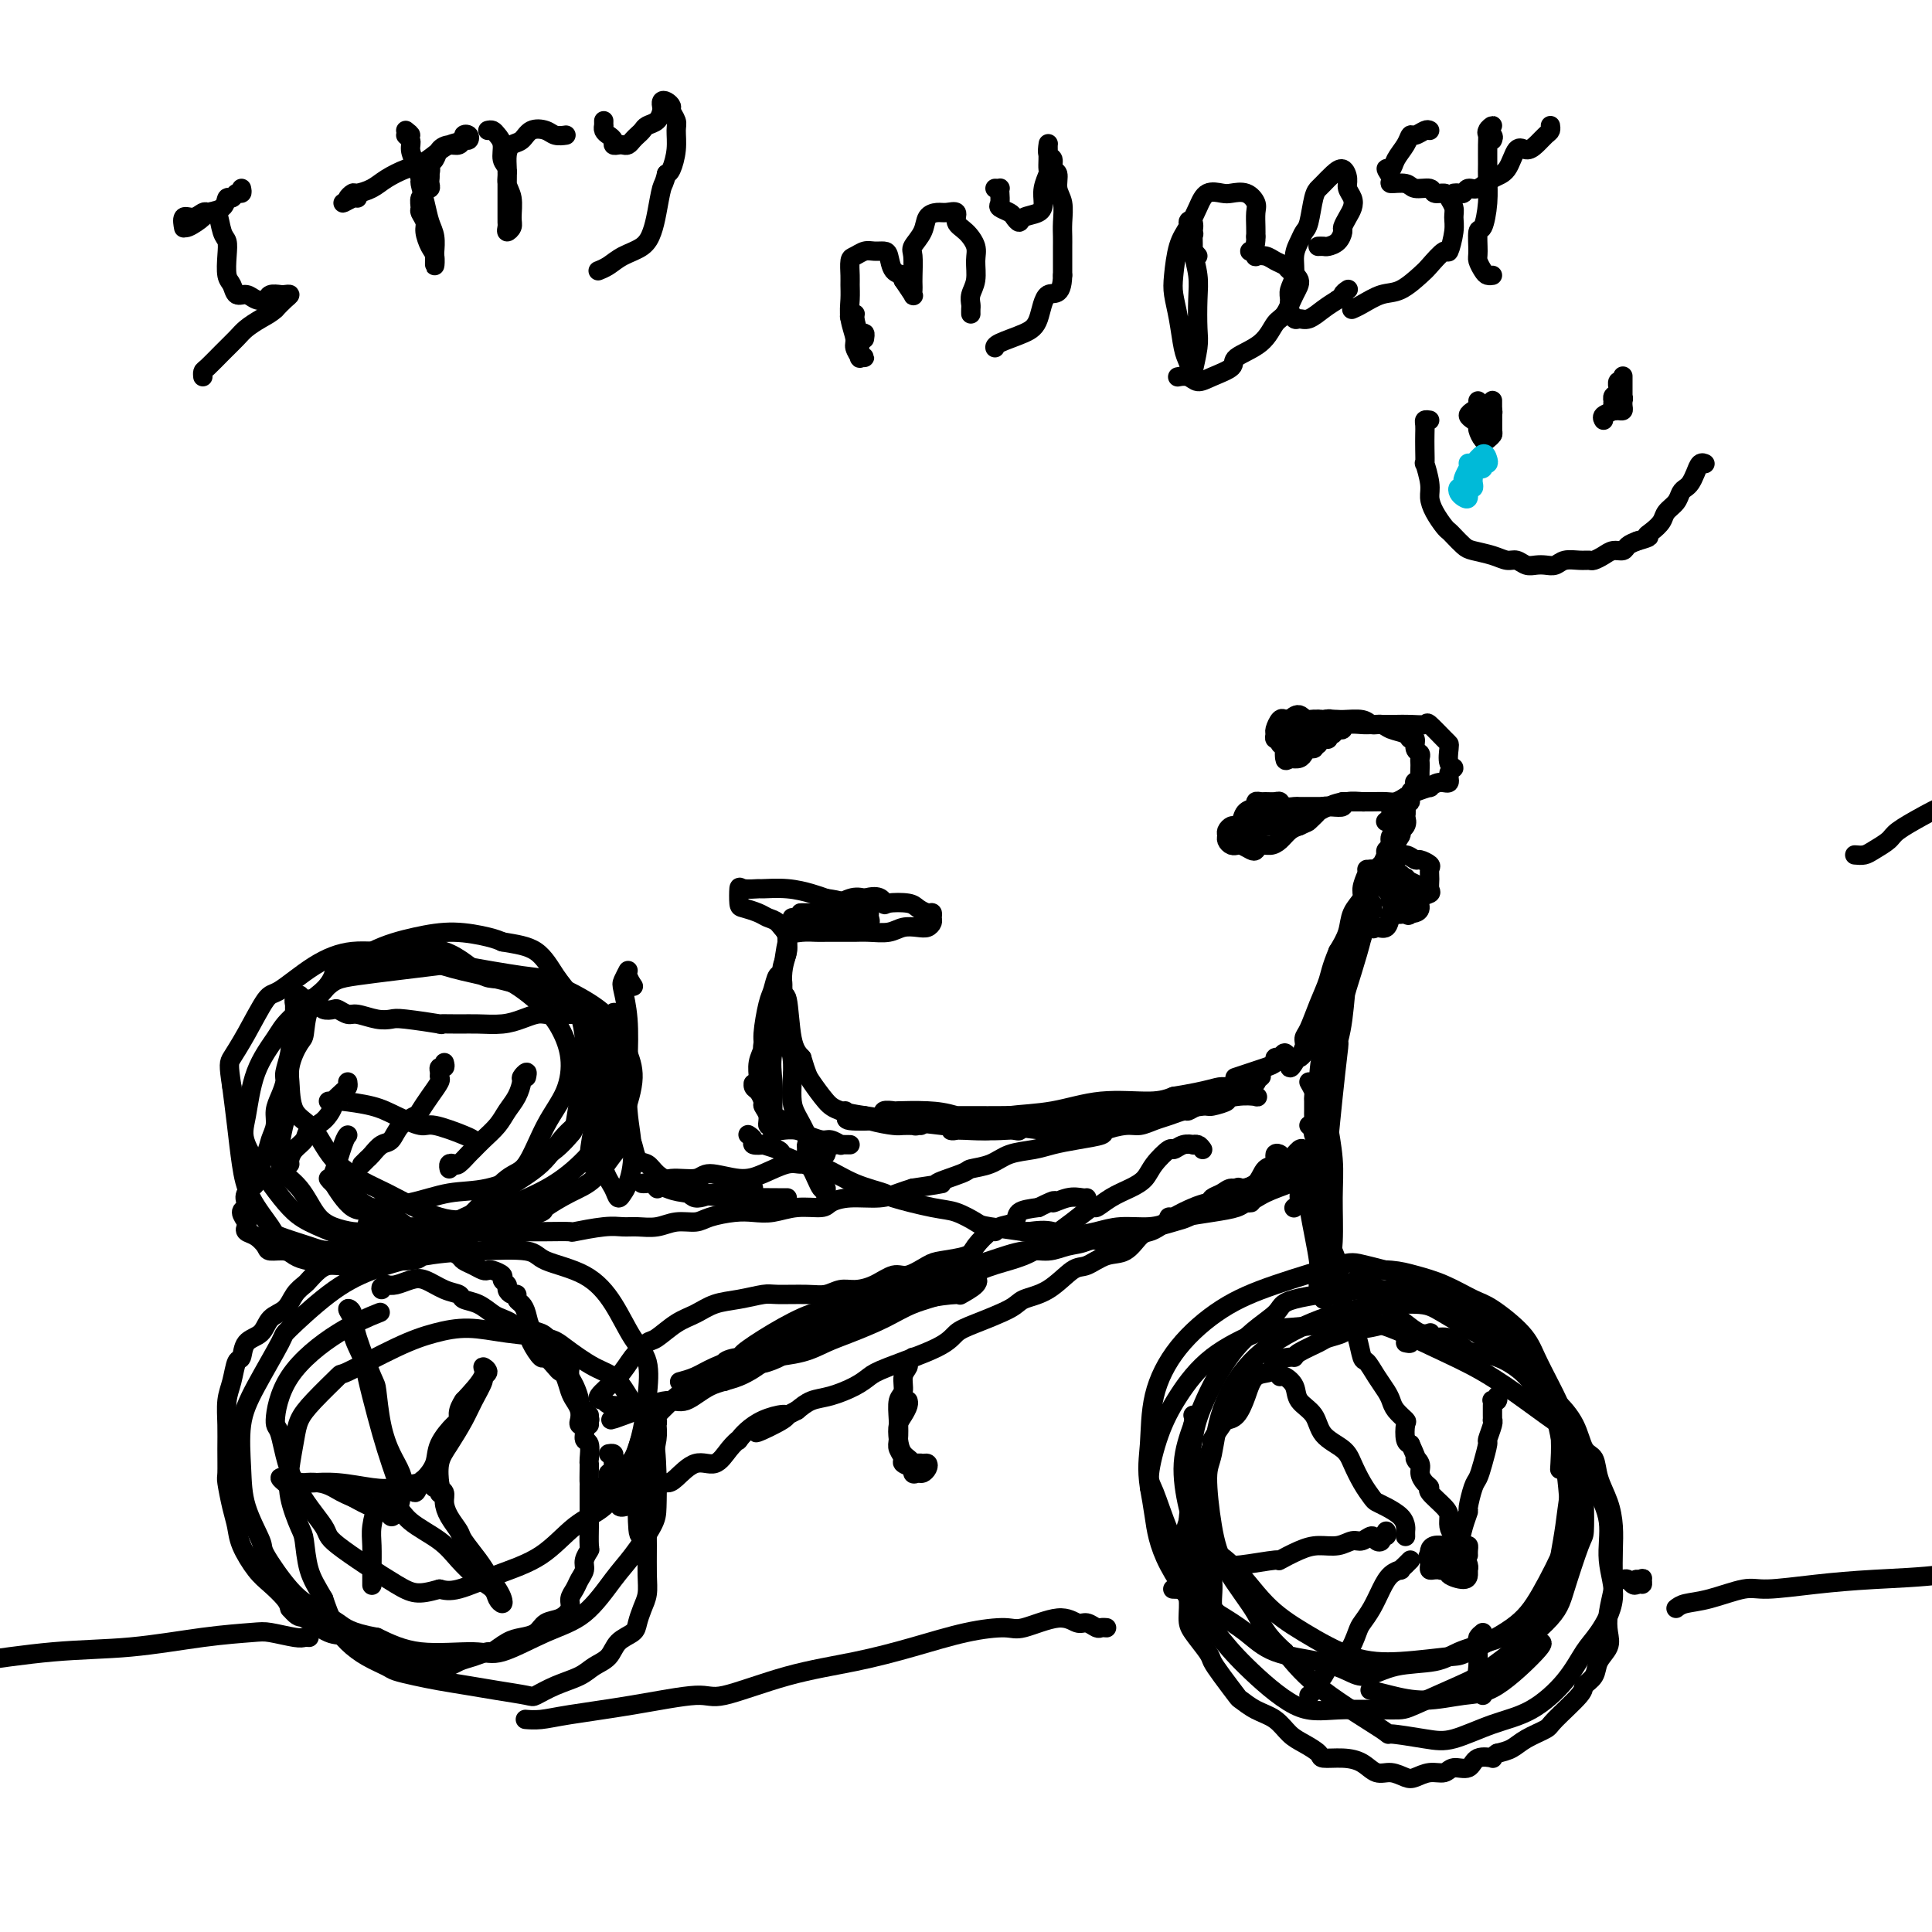 <svg viewBox='0 0 400 400' version='1.1' xmlns='http://www.w3.org/2000/svg' xmlns:xlink='http://www.w3.org/1999/xlink'><g fill='none' stroke='#000000' stroke-width='4' stroke-linecap='round' stroke-linejoin='round'><path d='M276,152c-0.085,-0.415 -0.171,-0.829 0,-1c0.171,-0.171 0.597,-0.098 1,0c0.403,0.098 0.783,0.222 1,0c0.217,-0.222 0.270,-0.792 1,-1c0.730,-0.208 2.137,-0.056 3,0c0.863,0.056 1.181,0.016 2,0c0.819,-0.016 2.140,-0.007 3,0c0.860,0.007 1.260,0.012 2,0c0.740,-0.012 1.820,-0.042 3,0c1.180,0.042 2.460,0.156 3,0c0.540,-0.156 0.339,-0.581 1,0c0.661,0.581 2.182,2.169 3,3c0.818,0.831 0.933,0.904 1,1c0.067,0.096 0.086,0.216 0,1c-0.086,0.784 -0.277,2.233 0,3c0.277,0.767 1.022,0.850 1,1c-0.022,0.150 -0.812,0.365 -1,1c-0.188,0.635 0.227,1.690 0,2c-0.227,0.310 -1.096,-0.124 -2,0c-0.904,0.124 -1.842,0.808 -2,1c-0.158,0.192 0.464,-0.106 0,0c-0.464,0.106 -2.015,0.617 -3,1c-0.985,0.383 -1.405,0.639 -2,1c-0.595,0.361 -1.367,0.829 -2,1c-0.633,0.171 -1.128,0.046 -2,0c-0.872,-0.046 -2.120,-0.012 -3,0c-0.880,0.012 -1.391,0.003 -2,0c-0.609,-0.003 -1.317,-0.001 -2,0c-0.683,0.001 -1.342,0.000 -2,0'/><path d='M278,166c-3.699,0.845 -1.946,0.958 -2,1c-0.054,0.042 -1.916,0.012 -3,0c-1.084,-0.012 -1.390,-0.007 -2,0c-0.610,0.007 -1.524,0.016 -2,0c-0.476,-0.016 -0.512,-0.057 -1,0c-0.488,0.057 -1.426,0.212 -2,0c-0.574,-0.212 -0.785,-0.790 -1,-1c-0.215,-0.210 -0.434,-0.053 -1,0c-0.566,0.053 -1.479,0.002 -2,0c-0.521,-0.002 -0.650,0.044 -1,0c-0.350,-0.044 -0.920,-0.180 -1,0c-0.080,0.180 0.330,0.674 0,1c-0.330,0.326 -1.399,0.483 -2,1c-0.601,0.517 -0.735,1.396 -1,2c-0.265,0.604 -0.660,0.935 -1,1c-0.340,0.065 -0.624,-0.137 -1,0c-0.376,0.137 -0.843,0.611 -1,1c-0.157,0.389 -0.004,0.693 0,1c0.004,0.307 -0.141,0.617 0,1c0.141,0.383 0.566,0.838 1,1c0.434,0.162 0.876,0.030 1,0c0.124,-0.030 -0.070,0.041 0,0c0.070,-0.041 0.403,-0.192 1,0c0.597,0.192 1.458,0.729 2,1c0.542,0.271 0.764,0.276 1,0c0.236,-0.276 0.486,-0.834 1,-1c0.514,-0.166 1.292,0.059 2,0c0.708,-0.059 1.344,-0.400 2,-1c0.656,-0.600 1.330,-1.457 2,-2c0.670,-0.543 1.335,-0.771 2,-1'/><path d='M269,171c1.888,-0.895 1.607,-0.632 2,-1c0.393,-0.368 1.461,-1.366 2,-2c0.539,-0.634 0.549,-0.903 1,-1c0.451,-0.097 1.342,-0.022 2,0c0.658,0.022 1.082,-0.009 1,0c-0.082,0.009 -0.671,0.058 -1,0c-0.329,-0.058 -0.398,-0.223 -1,0c-0.602,0.223 -1.735,0.834 -2,1c-0.265,0.166 0.340,-0.113 0,0c-0.340,0.113 -1.624,0.619 -3,1c-1.376,0.381 -2.846,0.638 -4,1c-1.154,0.362 -1.994,0.829 -3,1c-1.006,0.171 -2.179,0.045 -3,0c-0.821,-0.045 -1.290,-0.011 -2,0c-0.710,0.011 -1.661,-0.001 -2,0c-0.339,0.001 -0.064,0.015 0,0c0.064,-0.015 -0.081,-0.061 0,0c0.081,0.061 0.389,0.227 1,0c0.611,-0.227 1.527,-0.846 2,-1c0.473,-0.154 0.505,0.158 1,0c0.495,-0.158 1.454,-0.785 2,-1c0.546,-0.215 0.679,-0.019 1,0c0.321,0.019 0.830,-0.139 1,0c0.170,0.139 0.002,0.576 0,1c-0.002,0.424 0.163,0.835 0,1c-0.163,0.165 -0.654,0.083 -1,0c-0.346,-0.083 -0.546,-0.167 -1,0c-0.454,0.167 -1.161,0.583 -2,1c-0.839,0.417 -1.811,0.833 -2,1c-0.189,0.167 0.406,0.083 1,0'/><path d='M259,173c-0.565,0.141 0.523,-0.505 1,-1c0.477,-0.495 0.344,-0.839 1,-1c0.656,-0.161 2.101,-0.138 3,0c0.899,0.138 1.252,0.390 2,0c0.748,-0.390 1.893,-1.424 3,-2c1.107,-0.576 2.178,-0.694 3,-1c0.822,-0.306 1.394,-0.800 2,-1c0.606,-0.200 1.244,-0.106 2,0c0.756,0.106 1.628,0.225 2,0c0.372,-0.225 0.244,-0.792 1,-1c0.756,-0.208 2.396,-0.056 3,0c0.604,0.056 0.173,0.016 0,0c-0.173,-0.016 -0.086,-0.008 0,0'/><path d='M291,166c0.532,-0.066 1.064,-0.131 1,0c-0.064,0.131 -0.724,0.459 -1,1c-0.276,0.541 -0.169,1.297 0,2c0.169,0.703 0.399,1.354 0,2c-0.399,0.646 -1.427,1.288 -2,2c-0.573,0.712 -0.690,1.494 -1,2c-0.310,0.506 -0.811,0.735 -1,1c-0.189,0.265 -0.066,0.564 0,1c0.066,0.436 0.074,1.008 0,1c-0.074,-0.008 -0.231,-0.597 0,-1c0.231,-0.403 0.849,-0.622 1,-1c0.151,-0.378 -0.166,-0.916 0,-1c0.166,-0.084 0.815,0.286 1,0c0.185,-0.286 -0.094,-1.227 0,-2c0.094,-0.773 0.562,-1.378 1,-2c0.438,-0.622 0.845,-1.261 1,-2c0.155,-0.739 0.057,-1.579 0,-2c-0.057,-0.421 -0.075,-0.422 0,0c0.075,0.422 0.242,1.266 0,2c-0.242,0.734 -0.894,1.358 -1,2c-0.106,0.642 0.333,1.303 0,2c-0.333,0.697 -1.439,1.431 -2,2c-0.561,0.569 -0.578,0.973 -1,2c-0.422,1.027 -1.248,2.676 -2,4c-0.752,1.324 -1.429,2.325 -2,3c-0.571,0.675 -1.037,1.026 -1,1c0.037,-0.026 0.577,-0.430 1,-1c0.423,-0.570 0.729,-1.307 1,-2c0.271,-0.693 0.506,-1.341 1,-2c0.494,-0.659 1.247,-1.330 2,-2'/><path d='M287,178c0.878,-1.509 1.072,-2.283 1,-3c-0.072,-0.717 -0.411,-1.377 0,-2c0.411,-0.623 1.572,-1.207 2,-2c0.428,-0.793 0.122,-1.793 0,-2c-0.122,-0.207 -0.062,0.380 0,1c0.062,0.620 0.125,1.273 0,2c-0.125,0.727 -0.438,1.527 -1,3c-0.562,1.473 -1.372,3.619 -2,5c-0.628,1.381 -1.072,1.998 -2,3c-0.928,1.002 -2.340,2.390 -3,4c-0.660,1.610 -0.569,3.441 -1,5c-0.431,1.559 -1.383,2.845 -2,4c-0.617,1.155 -0.897,2.178 -1,3c-0.103,0.822 -0.028,1.441 0,2c0.028,0.559 0.011,1.057 0,1c-0.011,-0.057 -0.015,-0.668 0,-1c0.015,-0.332 0.049,-0.383 0,-1c-0.049,-0.617 -0.182,-1.799 0,-3c0.182,-1.201 0.678,-2.420 1,-3c0.322,-0.580 0.469,-0.522 1,-2c0.531,-1.478 1.446,-4.491 2,-6c0.554,-1.509 0.748,-1.513 1,-2c0.252,-0.487 0.561,-1.455 1,-2c0.439,-0.545 1.009,-0.666 1,-1c-0.009,-0.334 -0.598,-0.880 -1,-1c-0.402,-0.120 -0.618,0.186 -1,1c-0.382,0.814 -0.931,2.135 -1,3c-0.069,0.865 0.342,1.273 0,2c-0.342,0.727 -1.438,1.773 -2,3c-0.562,1.227 -0.589,2.636 -1,4c-0.411,1.364 -1.205,2.682 -2,4'/><path d='M277,197c-1.442,3.450 -1.548,4.576 -2,6c-0.452,1.424 -1.250,3.147 -2,5c-0.750,1.853 -1.450,3.838 -2,5c-0.550,1.162 -0.949,1.501 -1,2c-0.051,0.499 0.247,1.157 0,2c-0.247,0.843 -1.038,1.873 -1,2c0.038,0.127 0.906,-0.647 1,-1c0.094,-0.353 -0.585,-0.286 0,-1c0.585,-0.714 2.432,-2.210 3,-3c0.568,-0.790 -0.145,-0.874 0,-2c0.145,-1.126 1.149,-3.295 2,-5c0.851,-1.705 1.549,-2.945 2,-4c0.451,-1.055 0.657,-1.926 1,-3c0.343,-1.074 0.825,-2.351 1,-3c0.175,-0.649 0.043,-0.671 0,-1c-0.043,-0.329 0.002,-0.964 0,-1c-0.002,-0.036 -0.052,0.529 0,1c0.052,0.471 0.206,0.848 0,1c-0.206,0.152 -0.772,0.079 -1,1c-0.228,0.921 -0.116,2.834 0,4c0.116,1.166 0.237,1.584 0,3c-0.237,1.416 -0.833,3.831 -1,5c-0.167,1.169 0.095,1.093 0,2c-0.095,0.907 -0.546,2.798 -1,4c-0.454,1.202 -0.910,1.715 -1,3c-0.090,1.285 0.187,3.341 0,5c-0.187,1.659 -0.837,2.920 -1,4c-0.163,1.080 0.163,1.980 0,3c-0.163,1.020 -0.813,2.159 -1,3c-0.187,0.841 0.089,1.383 0,2c-0.089,0.617 -0.545,1.308 -1,2'/><path d='M272,238c-1.100,6.991 -0.350,3.968 0,3c0.350,-0.968 0.300,0.118 0,1c-0.300,0.882 -0.851,1.560 -1,2c-0.149,0.440 0.103,0.643 0,1c-0.103,0.357 -0.563,0.869 -1,1c-0.437,0.131 -0.853,-0.119 -1,0c-0.147,0.119 -0.025,0.606 0,1c0.025,0.394 -0.046,0.694 0,1c0.046,0.306 0.208,0.618 0,1c-0.208,0.382 -0.787,0.834 -1,1c-0.213,0.166 -0.061,0.048 0,0c0.061,-0.048 0.030,-0.024 0,0'/><path d='M271,224c0.423,0.747 0.845,1.495 1,2c0.155,0.505 0.042,0.768 0,1c-0.042,0.232 -0.012,0.433 0,1c0.012,0.567 0.007,1.501 0,2c-0.007,0.499 -0.016,0.563 0,1c0.016,0.437 0.057,1.248 0,2c-0.057,0.752 -0.211,1.446 0,2c0.211,0.554 0.786,0.967 1,2c0.214,1.033 0.065,2.687 0,4c-0.065,1.313 -0.046,2.284 0,3c0.046,0.716 0.120,1.177 0,2c-0.120,0.823 -0.435,2.007 0,3c0.435,0.993 1.618,1.793 2,3c0.382,1.207 -0.037,2.819 0,4c0.037,1.181 0.531,1.930 1,3c0.469,1.070 0.913,2.459 1,3c0.087,0.541 -0.184,0.232 0,1c0.184,0.768 0.823,2.612 1,4c0.177,1.388 -0.107,2.320 0,3c0.107,0.680 0.605,1.108 1,2c0.395,0.892 0.686,2.248 1,3c0.314,0.752 0.651,0.901 1,2c0.349,1.099 0.710,3.148 1,4c0.290,0.852 0.510,0.507 1,1c0.490,0.493 1.249,1.824 2,3c0.751,1.176 1.494,2.197 2,3c0.506,0.803 0.776,1.388 1,2c0.224,0.612 0.403,1.250 1,2c0.597,0.750 1.614,1.614 2,2c0.386,0.386 0.142,0.296 0,1c-0.142,0.704 -0.184,2.201 0,3c0.184,0.799 0.592,0.899 1,1'/><path d='M292,299c2.329,5.130 1.150,3.455 1,3c-0.150,-0.455 0.728,0.310 1,1c0.272,0.690 -0.060,1.305 0,2c0.060,0.695 0.514,1.470 1,2c0.486,0.530 1.005,0.813 1,1c-0.005,0.187 -0.535,0.276 0,1c0.535,0.724 2.136,2.083 3,3c0.864,0.917 0.992,1.394 1,2c0.008,0.606 -0.103,1.342 0,2c0.103,0.658 0.420,1.238 1,2c0.580,0.762 1.423,1.707 2,2c0.577,0.293 0.887,-0.066 1,0c0.113,0.066 0.031,0.556 0,1c-0.031,0.444 -0.009,0.841 0,1c0.009,0.159 0.004,0.079 0,0'/><path d='M291,278c0.517,0.117 1.035,0.234 1,0c-0.035,-0.234 -0.622,-0.820 0,-1c0.622,-0.180 2.454,0.044 4,0c1.546,-0.044 2.805,-0.357 4,0c1.195,0.357 2.325,1.383 3,2c0.675,0.617 0.896,0.824 2,1c1.104,0.176 3.090,0.320 5,1c1.910,0.680 3.743,1.895 5,3c1.257,1.105 1.937,2.101 3,3c1.063,0.899 2.507,1.702 4,3c1.493,1.298 3.033,3.091 4,5c0.967,1.909 1.359,3.934 2,5c0.641,1.066 1.531,1.172 2,2c0.469,0.828 0.518,2.379 1,4c0.482,1.621 1.398,3.313 2,5c0.602,1.687 0.890,3.367 1,5c0.110,1.633 0.043,3.217 0,5c-0.043,1.783 -0.062,3.765 0,5c0.062,1.235 0.206,1.723 0,3c-0.206,1.277 -0.761,3.343 -1,5c-0.239,1.657 -0.163,2.906 0,4c0.163,1.094 0.413,2.033 0,3c-0.413,0.967 -1.487,1.961 -2,3c-0.513,1.039 -0.463,2.123 -1,3c-0.537,0.877 -1.659,1.547 -2,2c-0.341,0.453 0.100,0.688 -1,2c-1.100,1.312 -3.739,3.700 -5,5c-1.261,1.300 -1.142,1.514 -2,2c-0.858,0.486 -2.693,1.246 -4,2c-1.307,0.754 -2.088,1.501 -3,2c-0.912,0.499 -1.956,0.749 -3,1'/><path d='M310,363c-1.613,1.034 -0.644,1.118 -1,1c-0.356,-0.118 -2.037,-0.439 -3,0c-0.963,0.439 -1.206,1.638 -2,2c-0.794,0.362 -2.137,-0.112 -3,0c-0.863,0.112 -1.245,0.810 -2,1c-0.755,0.190 -1.882,-0.130 -3,0c-1.118,0.130 -2.227,0.708 -3,1c-0.773,0.292 -1.209,0.299 -2,0c-0.791,-0.299 -1.936,-0.903 -3,-1c-1.064,-0.097 -2.048,0.312 -3,0c-0.952,-0.312 -1.872,-1.344 -3,-2c-1.128,-0.656 -2.465,-0.937 -4,-1c-1.535,-0.063 -3.267,0.093 -4,0c-0.733,-0.093 -0.468,-0.433 -1,-1c-0.532,-0.567 -1.863,-1.361 -3,-2c-1.137,-0.639 -2.082,-1.124 -3,-2c-0.918,-0.876 -1.811,-2.142 -3,-3c-1.189,-0.858 -2.676,-1.308 -4,-2c-1.324,-0.692 -2.485,-1.625 -3,-2c-0.515,-0.375 -0.383,-0.190 -1,-1c-0.617,-0.810 -1.984,-2.613 -3,-4c-1.016,-1.387 -1.683,-2.358 -2,-3c-0.317,-0.642 -0.285,-0.957 -1,-2c-0.715,-1.043 -2.178,-2.815 -3,-4c-0.822,-1.185 -1.005,-1.782 -1,-3c0.005,-1.218 0.197,-3.056 0,-4c-0.197,-0.944 -0.782,-0.993 -1,-2c-0.218,-1.007 -0.069,-2.971 0,-4c0.069,-1.029 0.057,-1.123 0,-2c-0.057,-0.877 -0.159,-2.536 0,-4c0.159,-1.464 0.580,-2.732 1,-4'/><path d='M246,315c0.239,-3.695 0.837,-2.932 1,-3c0.163,-0.068 -0.110,-0.968 0,-2c0.110,-1.032 0.602,-2.197 1,-3c0.398,-0.803 0.702,-1.245 1,-2c0.298,-0.755 0.590,-1.824 1,-3c0.410,-1.176 0.939,-2.459 1,-3c0.061,-0.541 -0.345,-0.338 0,-1c0.345,-0.662 1.442,-2.188 2,-3c0.558,-0.812 0.577,-0.909 1,-1c0.423,-0.091 1.249,-0.174 2,-1c0.751,-0.826 1.427,-2.393 2,-4c0.573,-1.607 1.043,-3.253 2,-4c0.957,-0.747 2.400,-0.594 3,-1c0.600,-0.406 0.357,-1.369 1,-2c0.643,-0.631 2.173,-0.928 3,-1c0.827,-0.072 0.950,0.083 1,0c0.050,-0.083 0.026,-0.404 1,-1c0.974,-0.596 2.947,-1.466 4,-2c1.053,-0.534 1.186,-0.731 2,-1c0.814,-0.269 2.308,-0.611 3,-1c0.692,-0.389 0.580,-0.827 1,-1c0.420,-0.173 1.371,-0.083 2,0c0.629,0.083 0.934,0.159 2,0c1.066,-0.159 2.892,-0.554 4,-1c1.108,-0.446 1.499,-0.943 2,-1c0.501,-0.057 1.114,0.325 2,1c0.886,0.675 2.046,1.643 3,2c0.954,0.357 1.701,0.102 2,0c0.299,-0.102 0.149,-0.051 0,0'/><path d='M296,322c0.331,-0.040 0.662,-0.081 1,0c0.338,0.081 0.682,0.283 1,0c0.318,-0.283 0.610,-1.052 1,-1c0.390,0.052 0.878,0.926 1,1c0.122,0.074 -0.121,-0.653 0,-1c0.121,-0.347 0.607,-0.314 1,0c0.393,0.314 0.694,0.910 1,1c0.306,0.090 0.617,-0.325 1,0c0.383,0.325 0.837,1.391 1,2c0.163,0.609 0.035,0.761 0,1c-0.035,0.239 0.024,0.563 0,1c-0.024,0.437 -0.129,0.986 -1,1c-0.871,0.014 -2.506,-0.507 -3,-1c-0.494,-0.493 0.154,-0.958 0,-1c-0.154,-0.042 -1.111,0.339 -2,0c-0.889,-0.339 -1.709,-1.397 -2,-2c-0.291,-0.603 -0.051,-0.750 0,-1c0.051,-0.250 -0.085,-0.604 0,-1c0.085,-0.396 0.391,-0.835 1,-1c0.609,-0.165 1.522,-0.056 2,0c0.478,0.056 0.521,0.060 1,0c0.479,-0.060 1.393,-0.184 2,0c0.607,0.184 0.907,0.676 1,1c0.093,0.324 -0.019,0.479 0,1c0.019,0.521 0.170,1.407 0,2c-0.170,0.593 -0.662,0.892 -1,1c-0.338,0.108 -0.521,0.026 -1,0c-0.479,-0.026 -1.253,0.004 -2,0c-0.747,-0.004 -1.468,-0.042 -2,0c-0.532,0.042 -0.874,0.165 -1,0c-0.126,-0.165 -0.036,-0.619 0,-1c0.036,-0.381 0.018,-0.691 0,-1'/><path d='M296,323c-0.960,-0.608 0.138,-1.628 1,-2c0.862,-0.372 1.486,-0.097 2,0c0.514,0.097 0.919,0.015 1,0c0.081,-0.015 -0.160,0.038 0,0c0.160,-0.038 0.723,-0.167 1,0c0.277,0.167 0.270,0.630 0,1c-0.270,0.370 -0.801,0.646 -1,1c-0.199,0.354 -0.064,0.784 0,1c0.064,0.216 0.058,0.218 0,0c-0.058,-0.218 -0.169,-0.654 0,-1c0.169,-0.346 0.619,-0.601 1,-1c0.381,-0.399 0.694,-0.944 1,-2c0.306,-1.056 0.607,-2.625 1,-4c0.393,-1.375 0.879,-2.558 1,-3c0.121,-0.442 -0.121,-0.144 0,-1c0.121,-0.856 0.606,-2.868 1,-4c0.394,-1.132 0.698,-1.385 1,-2c0.302,-0.615 0.603,-1.591 1,-3c0.397,-1.409 0.891,-3.253 1,-4c0.109,-0.747 -0.167,-0.399 0,-1c0.167,-0.601 0.777,-2.150 1,-3c0.223,-0.850 0.060,-1.001 0,-1c-0.060,0.001 -0.016,0.154 0,0c0.016,-0.154 0.003,-0.616 0,-1c-0.003,-0.384 0.003,-0.690 0,-1c-0.003,-0.310 -0.015,-0.623 0,-1c0.015,-0.377 0.056,-0.819 0,-1c-0.056,-0.181 -0.211,-0.100 0,0c0.211,0.100 0.788,0.219 1,0c0.212,-0.219 0.061,-0.777 0,-1c-0.061,-0.223 -0.030,-0.112 0,0'/><path d='M291,318c0.003,0.095 0.005,0.191 0,0c-0.005,-0.191 -0.019,-0.667 0,-1c0.019,-0.333 0.069,-0.522 0,-1c-0.069,-0.478 -0.259,-1.246 -1,-2c-0.741,-0.754 -2.033,-1.493 -3,-2c-0.967,-0.507 -1.608,-0.782 -2,-1c-0.392,-0.218 -0.536,-0.378 -1,-1c-0.464,-0.622 -1.250,-1.706 -2,-3c-0.750,-1.294 -1.466,-2.797 -2,-4c-0.534,-1.203 -0.888,-2.107 -2,-3c-1.112,-0.893 -2.984,-1.774 -4,-3c-1.016,-1.226 -1.176,-2.798 -2,-4c-0.824,-1.202 -2.312,-2.035 -3,-3c-0.688,-0.965 -0.576,-2.063 -1,-3c-0.424,-0.937 -1.383,-1.714 -2,-2c-0.617,-0.286 -0.890,-0.082 -1,0c-0.110,0.082 -0.055,0.041 0,0'/><path d='M287,317c0.120,0.450 0.240,0.900 0,1c-0.240,0.100 -0.841,-0.151 -1,0c-0.159,0.151 0.124,0.705 0,1c-0.124,0.295 -0.654,0.332 -1,0c-0.346,-0.332 -0.507,-1.032 -1,-1c-0.493,0.032 -1.316,0.795 -2,1c-0.684,0.205 -1.229,-0.147 -2,0c-0.771,0.147 -1.769,0.795 -3,1c-1.231,0.205 -2.693,-0.032 -4,0c-1.307,0.032 -2.457,0.334 -4,1c-1.543,0.666 -3.479,1.696 -4,2c-0.521,0.304 0.372,-0.119 -1,0c-1.372,0.119 -5.011,0.778 -7,1c-1.989,0.222 -2.330,0.007 -3,0c-0.670,-0.007 -1.668,0.194 -3,1c-1.332,0.806 -2.996,2.216 -4,3c-1.004,0.784 -1.347,0.942 -2,1c-0.653,0.058 -1.615,0.017 -2,0c-0.385,-0.017 -0.192,-0.008 0,0'/><path d='M292,323c-0.456,0.454 -0.913,0.908 -1,1c-0.087,0.092 0.195,-0.178 0,0c-0.195,0.178 -0.867,0.802 -1,1c-0.133,0.198 0.273,-0.032 0,0c-0.273,0.032 -1.224,0.324 -2,1c-0.776,0.676 -1.376,1.736 -2,3c-0.624,1.264 -1.273,2.732 -2,4c-0.727,1.268 -1.532,2.336 -2,3c-0.468,0.664 -0.598,0.922 -1,2c-0.402,1.078 -1.077,2.975 -2,4c-0.923,1.025 -2.093,1.178 -3,2c-0.907,0.822 -1.550,2.311 -2,3c-0.450,0.689 -0.708,0.576 -1,1c-0.292,0.424 -0.617,1.383 -1,2c-0.383,0.617 -0.824,0.890 -1,1c-0.176,0.110 -0.088,0.055 0,0'/><path d='M307,338c-0.423,0.348 -0.846,0.697 -1,1c-0.154,0.303 -0.037,0.561 0,1c0.037,0.439 -0.004,1.060 0,2c0.004,0.940 0.054,2.199 0,3c-0.054,0.801 -0.210,1.142 0,2c0.210,0.858 0.787,2.231 1,3c0.213,0.769 0.061,0.934 0,1c-0.061,0.066 -0.030,0.033 0,0'/><path d='M264,239c0.549,0.058 1.099,0.117 1,0c-0.099,-0.117 -0.846,-0.409 -1,0c-0.154,0.409 0.287,1.519 0,2c-0.287,0.481 -1.301,0.332 -2,1c-0.699,0.668 -1.082,2.154 -2,3c-0.918,0.846 -2.369,1.052 -3,1c-0.631,-0.052 -0.441,-0.362 -1,0c-0.559,0.362 -1.869,1.396 -3,2c-1.131,0.604 -2.085,0.778 -3,1c-0.915,0.222 -1.792,0.491 -3,1c-1.208,0.509 -2.749,1.257 -4,2c-1.251,0.743 -2.214,1.479 -3,2c-0.786,0.521 -1.397,0.827 -2,1c-0.603,0.173 -1.199,0.215 -2,1c-0.801,0.785 -1.808,2.315 -3,3c-1.192,0.685 -2.568,0.526 -4,1c-1.432,0.474 -2.921,1.582 -4,2c-1.079,0.418 -1.748,0.146 -3,1c-1.252,0.854 -3.088,2.833 -5,4c-1.912,1.167 -3.902,1.522 -5,2c-1.098,0.478 -1.305,1.080 -3,2c-1.695,0.920 -4.876,2.158 -7,3c-2.124,0.842 -3.189,1.289 -4,2c-0.811,0.711 -1.367,1.686 -4,3c-2.633,1.314 -7.341,2.967 -10,4c-2.659,1.033 -3.268,1.445 -4,2c-0.732,0.555 -1.588,1.252 -3,2c-1.412,0.748 -3.380,1.548 -5,2c-1.620,0.452 -2.891,0.558 -4,1c-1.109,0.442 -2.054,1.221 -3,2'/><path d='M165,292c-15.216,7.790 -5.757,3.766 -3,2c2.757,-1.766 -1.189,-1.274 -4,0c-2.811,1.274 -4.488,3.330 -5,4c-0.512,0.670 0.140,-0.045 0,0c-0.140,0.045 -1.073,0.849 -2,2c-0.927,1.151 -1.848,2.647 -3,3c-1.152,0.353 -2.534,-0.438 -4,0c-1.466,0.438 -3.016,2.106 -4,3c-0.984,0.894 -1.400,1.013 -2,1c-0.600,-0.013 -1.383,-0.157 -2,0c-0.617,0.157 -1.069,0.617 -2,1c-0.931,0.383 -2.340,0.691 -3,1c-0.660,0.309 -0.572,0.619 -1,1c-0.428,0.381 -1.372,0.834 -2,1c-0.628,0.166 -0.942,0.045 -1,0c-0.058,-0.045 0.139,-0.015 0,0c-0.139,0.015 -0.612,0.014 -1,0c-0.388,-0.014 -0.689,-0.043 -1,0c-0.311,0.043 -0.630,0.156 -1,0c-0.370,-0.156 -0.790,-0.580 -1,-1c-0.210,-0.420 -0.211,-0.834 0,-1c0.211,-0.166 0.634,-0.083 1,0c0.366,0.083 0.676,0.167 1,0c0.324,-0.167 0.662,-0.583 1,-1'/><path d='M126,308c0.387,-0.377 -0.145,-0.818 0,-1c0.145,-0.182 0.966,-0.105 1,0c0.034,0.105 -0.719,0.240 -1,0c-0.281,-0.240 -0.089,-0.853 0,-1c0.089,-0.147 0.077,0.172 0,0c-0.077,-0.172 -0.217,-0.835 0,-1c0.217,-0.165 0.790,0.167 1,0c0.210,-0.167 0.056,-0.832 0,-1c-0.056,-0.168 -0.014,0.161 0,0c0.014,-0.161 0.000,-0.814 0,-1c-0.000,-0.186 0.014,0.094 0,0c-0.014,-0.094 -0.055,-0.561 0,-1c0.055,-0.439 0.207,-0.849 0,-1c-0.207,-0.151 -0.773,-0.043 -1,0c-0.227,0.043 -0.113,0.022 0,0'/><path d='M122,293c0.000,0.412 0.000,0.823 0,1c-0.000,0.177 -0.000,0.119 0,0c0.000,-0.119 0.000,-0.300 0,0c-0.000,0.300 -0.000,1.080 0,1c0.000,-0.080 0.000,-1.021 0,-1c-0.000,0.021 -0.000,1.004 0,1c0.000,-0.004 0.000,-0.995 0,-1c-0.000,-0.005 -0.000,0.976 0,1c0.000,0.024 0.001,-0.908 0,-1c-0.001,-0.092 -0.004,0.654 0,1c0.004,0.346 0.015,0.290 0,0c-0.015,-0.290 -0.057,-0.813 0,-1c0.057,-0.187 0.212,-0.039 0,0c-0.212,0.039 -0.793,-0.031 -1,0c-0.207,0.031 -0.041,0.165 0,0c0.041,-0.165 -0.044,-0.628 0,-1c0.044,-0.372 0.218,-0.652 0,-1c-0.218,-0.348 -0.829,-0.765 -1,-1c-0.171,-0.235 0.099,-0.290 0,-1c-0.099,-0.710 -0.565,-2.076 -1,-3c-0.435,-0.924 -0.839,-1.407 -1,-2c-0.161,-0.593 -0.081,-1.297 0,-2'/><path d='M118,283c-1.021,-2.040 -1.573,-2.142 -2,-2c-0.427,0.142 -0.730,0.526 -1,0c-0.270,-0.526 -0.506,-1.962 -1,-3c-0.494,-1.038 -1.247,-1.678 -2,-2c-0.753,-0.322 -1.508,-0.325 -2,-1c-0.492,-0.675 -0.723,-2.022 -1,-3c-0.277,-0.978 -0.600,-1.585 -1,-2c-0.400,-0.415 -0.877,-0.636 -1,-1c-0.123,-0.364 0.106,-0.871 0,-1c-0.106,-0.129 -0.548,0.120 -1,0c-0.452,-0.120 -0.912,-0.610 -1,-1c-0.088,-0.390 0.198,-0.679 0,-1c-0.198,-0.321 -0.878,-0.674 -1,-1c-0.122,-0.326 0.316,-0.626 0,-1c-0.316,-0.374 -1.384,-0.821 -2,-1c-0.616,-0.179 -0.780,-0.089 -1,0c-0.220,0.089 -0.496,0.178 -1,0c-0.504,-0.178 -1.237,-0.622 -2,-1c-0.763,-0.378 -1.557,-0.689 -2,-1c-0.443,-0.311 -0.535,-0.621 -1,-1c-0.465,-0.379 -1.304,-0.826 -2,-1c-0.696,-0.174 -1.250,-0.075 -2,0c-0.750,0.075 -1.697,0.125 -3,0c-1.303,-0.125 -2.962,-0.425 -4,-1c-1.038,-0.575 -1.454,-1.426 -2,-2c-0.546,-0.574 -1.223,-0.872 -2,-1c-0.777,-0.128 -1.656,-0.087 -2,0c-0.344,0.087 -0.154,0.219 0,0c0.154,-0.219 0.272,-0.790 0,-1c-0.272,-0.210 -0.935,-0.060 -1,0c-0.065,0.060 0.467,0.030 1,0'/><path d='M78,254c-3.973,-1.547 -0.905,-0.416 1,0c1.905,0.416 2.646,0.115 3,0c0.354,-0.115 0.320,-0.045 1,0c0.680,0.045 2.075,0.065 3,0c0.925,-0.065 1.379,-0.213 2,0c0.621,0.213 1.408,0.789 3,1c1.592,0.211 3.990,0.056 5,0c1.010,-0.056 0.630,-0.015 1,0c0.370,0.015 1.488,0.004 3,0c1.512,-0.004 3.419,0.000 5,0c1.581,-0.000 2.835,-0.004 4,0c1.165,0.004 2.241,0.015 4,0c1.759,-0.015 4.203,-0.057 5,0c0.797,0.057 -0.051,0.212 1,0c1.051,-0.212 4.002,-0.793 6,-1c1.998,-0.207 3.042,-0.041 4,0c0.958,0.041 1.829,-0.044 3,0c1.171,0.044 2.641,0.218 4,0c1.359,-0.218 2.607,-0.829 4,-1c1.393,-0.171 2.931,0.099 4,0c1.069,-0.099 1.670,-0.566 3,-1c1.330,-0.434 3.389,-0.833 5,-1c1.611,-0.167 2.772,-0.100 4,0c1.228,0.100 2.521,0.233 4,0c1.479,-0.233 3.144,-0.832 5,-1c1.856,-0.168 3.904,0.096 5,0c1.096,-0.096 1.241,-0.550 2,-1c0.759,-0.450 2.131,-0.894 4,-1c1.869,-0.106 4.234,0.125 6,0c1.766,-0.125 2.933,-0.607 4,-1c1.067,-0.393 2.033,-0.696 3,-1'/><path d='M189,246c9.047,-1.357 5.163,-0.749 5,-1c-0.163,-0.251 3.394,-1.363 5,-2c1.606,-0.637 1.261,-0.801 2,-1c0.739,-0.199 2.562,-0.435 4,-1c1.438,-0.565 2.491,-1.461 4,-2c1.509,-0.539 3.473,-0.722 5,-1c1.527,-0.278 2.618,-0.653 4,-1c1.382,-0.347 3.055,-0.667 5,-1c1.945,-0.333 4.162,-0.681 5,-1c0.838,-0.319 0.296,-0.610 1,-1c0.704,-0.390 2.655,-0.879 4,-1c1.345,-0.121 2.086,0.126 3,0c0.914,-0.126 2.001,-0.625 3,-1c0.999,-0.375 1.910,-0.625 3,-1c1.090,-0.375 2.361,-0.874 3,-1c0.639,-0.126 0.647,0.121 1,0c0.353,-0.121 1.050,-0.611 2,-1c0.950,-0.389 2.153,-0.678 3,-1c0.847,-0.322 1.339,-0.679 2,-1c0.661,-0.321 1.491,-0.608 2,-1c0.509,-0.392 0.696,-0.889 1,-1c0.304,-0.111 0.726,0.163 1,0c0.274,-0.163 0.399,-0.762 1,-1c0.601,-0.238 1.676,-0.115 2,0c0.324,0.115 -0.105,0.223 0,0c0.105,-0.223 0.744,-0.778 1,-1c0.256,-0.222 0.128,-0.111 0,0'/><path d='M74,261c-0.135,0.423 -0.270,0.845 0,1c0.270,0.155 0.946,0.041 1,0c0.054,-0.041 -0.513,-0.011 -1,0c-0.487,0.011 -0.893,0.002 -1,0c-0.107,-0.002 0.085,0.001 0,0c-0.085,-0.001 -0.446,-0.008 -1,0c-0.554,0.008 -1.299,0.029 -2,0c-0.701,-0.029 -1.357,-0.108 -2,0c-0.643,0.108 -1.273,0.403 -2,1c-0.727,0.597 -1.550,1.496 -2,2c-0.450,0.504 -0.528,0.615 -1,1c-0.472,0.385 -1.338,1.046 -2,2c-0.662,0.954 -1.119,2.200 -2,3c-0.881,0.800 -2.187,1.153 -3,2c-0.813,0.847 -1.135,2.186 -2,3c-0.865,0.814 -2.274,1.101 -3,2c-0.726,0.899 -0.769,2.410 -1,3c-0.231,0.590 -0.650,0.259 -1,1c-0.350,0.741 -0.629,2.552 -1,4c-0.371,1.448 -0.832,2.531 -1,4c-0.168,1.469 -0.042,3.323 0,5c0.042,1.677 0.001,3.176 0,5c-0.001,1.824 0.040,3.974 0,5c-0.040,1.026 -0.159,0.929 0,2c0.159,1.071 0.597,3.311 1,5c0.403,1.689 0.770,2.826 1,4c0.230,1.174 0.324,2.384 1,4c0.676,1.616 1.934,3.639 3,5c1.066,1.361 1.941,2.059 3,3c1.059,0.941 2.303,2.126 3,3c0.697,0.874 0.849,1.437 1,2'/><path d='M60,333c1.971,2.285 1.898,1.498 3,2c1.102,0.502 3.377,2.295 5,3c1.623,0.705 2.592,0.323 4,1c1.408,0.677 3.253,2.415 5,3c1.747,0.585 3.395,0.018 4,0c0.605,-0.018 0.167,0.514 1,1c0.833,0.486 2.935,0.926 4,1c1.065,0.074 1.091,-0.219 2,0c0.909,0.219 2.700,0.950 4,1c1.300,0.050 2.109,-0.582 3,-1c0.891,-0.418 1.866,-0.623 3,-1c1.134,-0.377 2.429,-0.926 3,-1c0.571,-0.074 0.417,0.327 1,0c0.583,-0.327 1.903,-1.382 3,-2c1.097,-0.618 1.972,-0.798 3,-1c1.028,-0.202 2.208,-0.424 3,-1c0.792,-0.576 1.196,-1.505 2,-2c0.804,-0.495 2.008,-0.555 3,-1c0.992,-0.445 1.772,-1.274 2,-2c0.228,-0.726 -0.098,-1.349 0,-2c0.098,-0.651 0.618,-1.331 1,-2c0.382,-0.669 0.624,-1.328 1,-2c0.376,-0.672 0.885,-1.356 1,-2c0.115,-0.644 -0.165,-1.246 0,-2c0.165,-0.754 0.776,-1.659 1,-2c0.224,-0.341 0.060,-0.117 0,-1c-0.060,-0.883 -0.016,-2.872 0,-4c0.016,-1.128 0.004,-1.395 0,-2c-0.004,-0.605 -0.001,-1.547 0,-2c0.001,-0.453 0.000,-0.415 0,-1c-0.000,-0.585 -0.000,-1.792 0,-3'/><path d='M122,308c0.155,-2.690 0.043,-0.914 0,-1c-0.043,-0.086 -0.015,-2.035 0,-3c0.015,-0.965 0.019,-0.945 0,-1c-0.019,-0.055 -0.061,-0.186 0,-1c0.061,-0.814 0.226,-2.311 0,-3c-0.226,-0.689 -0.844,-0.569 -1,-1c-0.156,-0.431 0.152,-1.414 0,-2c-0.152,-0.586 -0.762,-0.775 -1,-1c-0.238,-0.225 -0.105,-0.488 0,-1c0.105,-0.512 0.183,-1.275 0,-2c-0.183,-0.725 -0.625,-1.411 -1,-2c-0.375,-0.589 -0.682,-1.080 -1,-2c-0.318,-0.920 -0.647,-2.268 -1,-3c-0.353,-0.732 -0.728,-0.847 -1,-1c-0.272,-0.153 -0.439,-0.345 -1,-1c-0.561,-0.655 -1.516,-1.772 -2,-2c-0.484,-0.228 -0.496,0.433 -1,0c-0.504,-0.433 -1.500,-1.962 -2,-3c-0.500,-1.038 -0.503,-1.587 -1,-2c-0.497,-0.413 -1.486,-0.692 -2,-1c-0.514,-0.308 -0.551,-0.646 -1,-1c-0.449,-0.354 -1.309,-0.725 -2,-1c-0.691,-0.275 -1.212,-0.454 -2,-1c-0.788,-0.546 -1.842,-1.460 -3,-2c-1.158,-0.540 -2.420,-0.706 -3,-1c-0.580,-0.294 -0.477,-0.716 -1,-1c-0.523,-0.284 -1.673,-0.430 -3,-1c-1.327,-0.570 -2.830,-1.565 -4,-2c-1.170,-0.435 -2.007,-0.309 -3,0c-0.993,0.309 -2.141,0.803 -3,1c-0.859,0.197 -1.430,0.099 -2,0'/><path d='M80,266c-1.467,0.378 -1.133,0.822 -1,1c0.133,0.178 0.067,0.089 0,0'/><path d='M89,307c0.453,0.574 0.906,1.148 1,1c0.094,-0.148 -0.171,-1.018 0,-1c0.171,0.018 0.778,0.922 1,1c0.222,0.078 0.060,-0.672 0,-1c-0.060,-0.328 -0.016,-0.236 0,0c0.016,0.236 0.004,0.614 0,1c-0.004,0.386 -0.001,0.778 0,1c0.001,0.222 0.000,0.275 0,0c-0.000,-0.275 -0.000,-0.876 0,-1c0.000,-0.124 -0.000,0.229 0,0c0.000,-0.229 0.000,-1.039 0,-1c-0.000,0.039 -0.001,0.926 0,1c0.001,0.074 0.005,-0.667 0,-1c-0.005,-0.333 -0.020,-0.259 0,0c0.020,0.259 0.074,0.703 0,0c-0.074,-0.703 -0.275,-2.553 0,-4c0.275,-1.447 1.025,-2.492 2,-4c0.975,-1.508 2.175,-3.478 3,-5c0.825,-1.522 1.274,-2.595 2,-4c0.726,-1.405 1.728,-3.143 2,-4c0.272,-0.857 -0.187,-0.832 0,-1c0.187,-0.168 1.019,-0.530 1,-1c-0.019,-0.470 -0.890,-1.050 -1,-1c-0.110,0.050 0.540,0.728 0,2c-0.540,1.272 -2.270,3.136 -4,5'/><path d='M96,290c-0.557,0.993 0.050,-0.023 0,0c-0.050,0.023 -0.758,1.086 -1,2c-0.242,0.914 -0.019,1.678 0,2c0.019,0.322 -0.166,0.203 -1,1c-0.834,0.797 -2.318,2.509 -3,4c-0.682,1.491 -0.564,2.759 -1,4c-0.436,1.241 -1.426,2.454 -2,3c-0.574,0.546 -0.730,0.425 -1,1c-0.270,0.575 -0.652,1.846 -1,2c-0.348,0.154 -0.660,-0.808 -1,-1c-0.340,-0.192 -0.707,0.386 -1,0c-0.293,-0.386 -0.510,-1.736 -1,-3c-0.490,-1.264 -1.252,-2.442 -2,-4c-0.748,-1.558 -1.481,-3.495 -2,-6c-0.519,-2.505 -0.823,-5.579 -1,-7c-0.177,-1.421 -0.225,-1.189 -1,-3c-0.775,-1.811 -2.276,-5.666 -3,-8c-0.724,-2.334 -0.670,-3.149 -1,-4c-0.330,-0.851 -1.043,-1.740 -1,-2c0.043,-0.260 0.840,0.109 1,1c0.160,0.891 -0.319,2.305 0,4c0.319,1.695 1.437,3.671 2,5c0.563,1.329 0.572,2.011 1,4c0.428,1.989 1.275,5.285 2,8c0.725,2.715 1.329,4.847 2,7c0.671,2.153 1.408,4.325 2,6c0.592,1.675 1.040,2.853 1,4c-0.040,1.147 -0.569,2.263 -1,3c-0.431,0.737 -0.765,1.094 -1,1c-0.235,-0.094 -0.371,-0.641 -1,-1c-0.629,-0.359 -1.751,-0.531 -3,-1c-1.249,-0.469 -2.624,-1.234 -4,-2'/><path d='M73,310c-2.163,-0.858 -3.070,-1.502 -4,-2c-0.930,-0.498 -1.884,-0.851 -3,-1c-1.116,-0.149 -2.395,-0.093 -3,0c-0.605,0.093 -0.537,0.225 -1,0c-0.463,-0.225 -1.459,-0.806 -2,-1c-0.541,-0.194 -0.627,0.001 -1,0c-0.373,-0.001 -1.031,-0.196 -1,0c0.031,0.196 0.753,0.784 1,1c0.247,0.216 0.018,0.061 1,0c0.982,-0.061 3.174,-0.030 4,0c0.826,0.030 0.286,0.057 1,0c0.714,-0.057 2.681,-0.197 5,0c2.319,0.197 4.990,0.731 7,1c2.010,0.269 3.361,0.271 5,0c1.639,-0.271 3.568,-0.816 5,-1c1.432,-0.184 2.369,-0.005 3,0c0.631,0.005 0.955,-0.162 1,0c0.045,0.162 -0.191,0.652 0,1c0.191,0.348 0.809,0.552 1,1c0.191,0.448 -0.044,1.138 0,2c0.044,0.862 0.368,1.896 1,3c0.632,1.104 1.573,2.277 2,3c0.427,0.723 0.338,0.995 1,2c0.662,1.005 2.073,2.743 3,4c0.927,1.257 1.369,2.033 2,3c0.631,0.967 1.450,2.124 2,3c0.550,0.876 0.833,1.472 1,2c0.167,0.528 0.220,0.987 0,1c-0.220,0.013 -0.713,-0.420 -1,-1c-0.287,-0.580 -0.368,-1.309 -1,-2c-0.632,-0.691 -1.816,-1.346 -3,-2'/><path d='M99,327c-1.525,-1.488 -2.836,-2.710 -4,-4c-1.164,-1.290 -2.181,-2.650 -4,-4c-1.819,-1.350 -4.438,-2.689 -6,-4c-1.562,-1.311 -2.065,-2.593 -3,-3c-0.935,-0.407 -2.303,0.061 -3,0c-0.697,-0.061 -0.723,-0.650 -1,0c-0.277,0.650 -0.806,2.539 -1,4c-0.194,1.461 -0.052,2.495 0,4c0.052,1.505 0.014,3.482 0,5c-0.014,1.518 -0.004,2.577 0,3c0.004,0.423 0.002,0.212 0,0'/><path d='M189,281c-0.455,0.348 -0.910,0.697 -1,1c-0.090,0.303 0.186,0.562 0,1c-0.186,0.438 -0.834,1.055 -1,2c-0.166,0.945 0.151,2.217 0,3c-0.151,0.783 -0.768,1.078 -1,2c-0.232,0.922 -0.078,2.470 0,4c0.078,1.530 0.081,3.040 0,4c-0.081,0.960 -0.247,1.368 0,2c0.247,0.632 0.906,1.486 1,2c0.094,0.514 -0.378,0.688 0,1c0.378,0.312 1.608,0.762 2,1c0.392,0.238 -0.052,0.263 0,0c0.052,-0.263 0.599,-0.813 1,-1c0.401,-0.187 0.655,-0.012 1,0c0.345,0.012 0.782,-0.139 1,0c0.218,0.139 0.218,0.567 0,1c-0.218,0.433 -0.653,0.871 -1,1c-0.347,0.129 -0.604,-0.051 -1,0c-0.396,0.051 -0.930,0.333 -1,0c-0.070,-0.333 0.324,-1.282 0,-2c-0.324,-0.718 -1.365,-1.204 -2,-2c-0.635,-0.796 -0.864,-1.902 -1,-3c-0.136,-1.098 -0.180,-2.189 0,-3c0.180,-0.811 0.584,-1.341 1,-2c0.416,-0.659 0.843,-1.447 1,-2c0.157,-0.553 0.045,-0.872 0,-1c-0.045,-0.128 -0.022,-0.064 0,0'/><path d='M171,249c-0.001,0.093 -0.002,0.187 0,0c0.002,-0.187 0.008,-0.653 0,-1c-0.008,-0.347 -0.030,-0.573 0,-1c0.030,-0.427 0.113,-1.053 0,-1c-0.113,0.053 -0.423,0.786 -1,0c-0.577,-0.786 -1.421,-3.090 -2,-4c-0.579,-0.910 -0.894,-0.425 -1,-1c-0.106,-0.575 -0.004,-2.211 0,-3c0.004,-0.789 -0.090,-0.730 0,-1c0.090,-0.270 0.365,-0.868 0,-2c-0.365,-1.132 -1.370,-2.796 -2,-4c-0.630,-1.204 -0.886,-1.947 -1,-3c-0.114,-1.053 -0.087,-2.416 0,-4c0.087,-1.584 0.233,-3.389 0,-5c-0.233,-1.611 -0.847,-3.029 -1,-4c-0.153,-0.971 0.154,-1.495 0,-2c-0.154,-0.505 -0.769,-0.991 -1,-2c-0.231,-1.009 -0.076,-2.540 0,-4c0.076,-1.460 0.074,-2.849 0,-4c-0.074,-1.151 -0.222,-2.065 0,-3c0.222,-0.935 0.812,-1.890 1,-3c0.188,-1.110 -0.026,-2.376 0,-3c0.026,-0.624 0.293,-0.605 1,-1c0.707,-0.395 1.855,-1.202 3,-2c1.145,-0.798 2.286,-1.585 3,-2c0.714,-0.415 1.000,-0.458 2,-1c1.000,-0.542 2.714,-1.583 4,-2c1.286,-0.417 2.143,-0.208 3,0'/><path d='M179,186c3.379,-1.014 3.826,0.450 4,1c0.174,0.550 0.075,0.185 1,0c0.925,-0.185 2.875,-0.190 4,0c1.125,0.190 1.427,0.576 2,1c0.573,0.424 1.419,0.888 2,1c0.581,0.112 0.897,-0.127 1,0c0.103,0.127 -0.006,0.622 0,1c0.006,0.378 0.127,0.641 0,1c-0.127,0.359 -0.502,0.814 -1,1c-0.498,0.186 -1.121,0.102 -2,0c-0.879,-0.102 -2.015,-0.224 -3,0c-0.985,0.224 -1.819,0.792 -3,1c-1.181,0.208 -2.710,0.056 -4,0c-1.290,-0.056 -2.340,-0.015 -3,0c-0.660,0.015 -0.929,0.006 -2,0c-1.071,-0.006 -2.944,-0.008 -4,0c-1.056,0.008 -1.294,0.027 -2,0c-0.706,-0.027 -1.879,-0.101 -3,0c-1.121,0.101 -2.192,0.377 -3,0c-0.808,-0.377 -1.355,-1.408 -2,-2c-0.645,-0.592 -1.388,-0.744 -2,-1c-0.612,-0.256 -1.091,-0.615 -2,-1c-0.909,-0.385 -2.246,-0.797 -3,-1c-0.754,-0.203 -0.924,-0.198 -1,-1c-0.076,-0.802 -0.058,-2.412 0,-3c0.058,-0.588 0.158,-0.155 1,0c0.842,0.155 2.427,0.030 3,0c0.573,-0.030 0.133,0.033 1,0c0.867,-0.033 3.041,-0.163 5,0c1.959,0.163 3.703,0.618 5,1c1.297,0.382 2.149,0.691 3,1'/><path d='M171,186c3.465,0.488 3.126,0.709 4,1c0.874,0.291 2.961,0.652 4,1c1.039,0.348 1.031,0.682 1,1c-0.031,0.318 -0.086,0.618 0,1c0.086,0.382 0.312,0.845 0,1c-0.312,0.155 -1.162,0.003 -2,0c-0.838,-0.003 -1.663,0.143 -3,0c-1.337,-0.143 -3.185,-0.574 -4,-1c-0.815,-0.426 -0.598,-0.846 -1,-1c-0.402,-0.154 -1.423,-0.041 -2,0c-0.577,0.041 -0.712,0.011 -1,0c-0.288,-0.011 -0.730,-0.003 -1,0c-0.270,0.003 -0.366,0.001 0,0c0.366,-0.001 1.196,-0.001 2,0c0.804,0.001 1.584,0.003 2,0c0.416,-0.003 0.469,-0.012 1,0c0.531,0.012 1.539,0.044 2,0c0.461,-0.044 0.375,-0.166 0,0c-0.375,0.166 -1.040,0.619 -2,1c-0.960,0.381 -2.216,0.690 -3,1c-0.784,0.310 -1.096,0.622 -2,1c-0.904,0.378 -2.401,0.822 -3,1c-0.599,0.178 -0.299,0.089 0,0'/><path d='M156,246c-0.335,-0.533 -0.671,-1.067 -1,-1c-0.329,0.067 -0.653,0.734 -1,1c-0.347,0.266 -0.719,0.130 -1,0c-0.281,-0.130 -0.471,-0.253 -1,0c-0.529,0.253 -1.398,0.881 -2,1c-0.602,0.119 -0.937,-0.272 -2,0c-1.063,0.272 -2.855,1.206 -4,1c-1.145,-0.206 -1.643,-1.551 -2,-2c-0.357,-0.449 -0.571,-0.002 -1,0c-0.429,0.002 -1.071,-0.441 -2,-1c-0.929,-0.559 -2.146,-1.233 -3,-2c-0.854,-0.767 -1.346,-1.625 -2,-2c-0.654,-0.375 -1.472,-0.267 -2,-1c-0.528,-0.733 -0.767,-2.308 -1,-3c-0.233,-0.692 -0.458,-0.502 -1,-1c-0.542,-0.498 -1.399,-1.685 -2,-3c-0.601,-1.315 -0.946,-2.758 -1,-4c-0.054,-1.242 0.182,-2.282 0,-3c-0.182,-0.718 -0.782,-1.112 -1,-2c-0.218,-0.888 -0.054,-2.269 0,-3c0.054,-0.731 -0.003,-0.811 0,-1c0.003,-0.189 0.065,-0.488 0,-1c-0.065,-0.512 -0.256,-1.237 0,-2c0.256,-0.763 0.959,-1.562 1,-2c0.041,-0.438 -0.580,-0.513 -1,-1c-0.420,-0.487 -0.638,-1.384 -1,-2c-0.362,-0.616 -0.869,-0.950 -1,-1c-0.131,-0.050 0.114,0.183 0,0c-0.114,-0.183 -0.587,-0.781 -1,-1c-0.413,-0.219 -0.765,-0.059 -1,0c-0.235,0.059 -0.353,0.017 -1,0c-0.647,-0.017 -1.824,-0.008 -3,0'/><path d='M118,210c-1.819,-0.622 -2.365,-0.177 -3,0c-0.635,0.177 -1.359,0.086 -2,0c-0.641,-0.086 -1.198,-0.167 -2,0c-0.802,0.167 -1.850,0.580 -3,1c-1.150,0.420 -2.403,0.846 -4,1c-1.597,0.154 -3.538,0.038 -5,0c-1.462,-0.038 -2.446,0.004 -4,0c-1.554,-0.004 -3.678,-0.052 -4,0c-0.322,0.052 1.158,0.206 0,0c-1.158,-0.206 -4.953,-0.772 -7,-1c-2.047,-0.228 -2.345,-0.117 -3,0c-0.655,0.117 -1.666,0.241 -3,0c-1.334,-0.241 -2.991,-0.848 -4,-1c-1.009,-0.152 -1.370,0.151 -2,0c-0.630,-0.151 -1.531,-0.758 -2,-1c-0.469,-0.242 -0.508,-0.121 -1,0c-0.492,0.121 -1.438,0.242 -2,0c-0.562,-0.242 -0.742,-0.848 -1,-1c-0.258,-0.152 -0.595,0.151 -1,0c-0.405,-0.151 -0.878,-0.754 -1,-1c-0.122,-0.246 0.107,-0.133 0,0c-0.107,0.133 -0.550,0.287 -1,0c-0.450,-0.287 -0.905,-1.016 -1,-1c-0.095,0.016 0.172,0.776 0,1c-0.172,0.224 -0.781,-0.089 -1,0c-0.219,0.089 -0.048,0.581 0,1c0.048,0.419 -0.025,0.767 0,1c0.025,0.233 0.150,0.352 0,1c-0.150,0.648 -0.575,1.824 -1,3'/><path d='M60,213c-0.172,1.258 -0.101,1.404 0,2c0.101,0.596 0.233,1.643 0,3c-0.233,1.357 -0.832,3.024 -1,4c-0.168,0.976 0.095,1.262 0,2c-0.095,0.738 -0.549,1.929 -1,3c-0.451,1.071 -0.899,2.024 -1,3c-0.101,0.976 0.147,1.977 0,3c-0.147,1.023 -0.688,2.070 -1,3c-0.312,0.930 -0.396,1.744 -1,3c-0.604,1.256 -1.730,2.953 -2,4c-0.270,1.047 0.315,1.445 0,2c-0.315,0.555 -1.531,1.266 -2,2c-0.469,0.734 -0.192,1.492 0,2c0.192,0.508 0.299,0.766 0,1c-0.299,0.234 -1.003,0.443 -1,1c0.003,0.557 0.712,1.462 1,2c0.288,0.538 0.155,0.708 0,1c-0.155,0.292 -0.333,0.704 0,1c0.333,0.296 1.177,0.474 2,1c0.823,0.526 1.626,1.399 2,2c0.374,0.601 0.319,0.932 1,1c0.681,0.068 2.098,-0.125 3,0c0.902,0.125 1.291,0.569 2,1c0.709,0.431 1.740,0.847 3,1c1.260,0.153 2.750,0.041 4,0c1.250,-0.041 2.259,-0.011 3,0c0.741,0.011 1.212,0.003 2,0c0.788,-0.003 1.892,-0.001 3,0c1.108,0.001 2.222,0.000 3,0c0.778,-0.000 1.222,-0.000 2,0c0.778,0.000 1.889,0.000 3,0'/><path d='M84,261c3.603,-0.175 2.610,-0.611 3,-1c0.390,-0.389 2.165,-0.731 3,-1c0.835,-0.269 0.732,-0.464 2,-1c1.268,-0.536 3.907,-1.412 5,-2c1.093,-0.588 0.640,-0.889 1,-1c0.360,-0.111 1.531,-0.032 2,0c0.469,0.032 0.234,0.016 0,0'/><path d='M109,223c0.118,-0.525 0.236,-1.050 0,-1c-0.236,0.050 -0.825,0.673 -1,1c-0.175,0.327 0.063,0.356 0,1c-0.063,0.644 -0.426,1.903 -1,3c-0.574,1.097 -1.357,2.033 -2,3c-0.643,0.967 -1.146,1.965 -2,3c-0.854,1.035 -2.060,2.106 -3,3c-0.940,0.894 -1.615,1.612 -2,2c-0.385,0.388 -0.481,0.447 -1,1c-0.519,0.553 -1.459,1.598 -2,2c-0.541,0.402 -0.681,0.159 -1,0c-0.319,-0.159 -0.817,-0.235 -1,0c-0.183,0.235 -0.052,0.781 0,1c0.052,0.219 0.026,0.109 0,0'/><path d='M92,220c0.114,0.446 0.228,0.891 0,1c-0.228,0.109 -0.799,-0.120 -1,0c-0.201,0.120 -0.033,0.589 0,1c0.033,0.411 -0.069,0.764 0,1c0.069,0.236 0.310,0.355 0,1c-0.310,0.645 -1.171,1.816 -2,3c-0.829,1.184 -1.625,2.382 -2,3c-0.375,0.618 -0.328,0.656 -1,1c-0.672,0.344 -2.064,0.995 -3,2c-0.936,1.005 -1.417,2.364 -2,3c-0.583,0.636 -1.267,0.549 -2,1c-0.733,0.451 -1.516,1.441 -2,2c-0.484,0.559 -0.669,0.689 -1,1c-0.331,0.311 -0.809,0.803 -1,1c-0.191,0.197 -0.096,0.098 0,0'/><path d='M72,224c0.050,0.368 0.100,0.735 0,1c-0.100,0.265 -0.349,0.427 -1,1c-0.651,0.573 -1.703,1.557 -2,2c-0.297,0.443 0.163,0.345 0,1c-0.163,0.655 -0.947,2.063 -2,3c-1.053,0.937 -2.373,1.404 -3,2c-0.627,0.596 -0.560,1.323 -1,2c-0.440,0.677 -1.386,1.305 -2,2c-0.614,0.695 -0.896,1.456 -1,2c-0.104,0.544 -0.030,0.870 0,1c0.030,0.130 0.015,0.065 0,0'/><path d='M68,228c0.299,-0.005 0.598,-0.010 1,0c0.402,0.010 0.906,0.035 1,0c0.094,-0.035 -0.221,-0.130 1,0c1.221,0.130 3.980,0.486 6,1c2.020,0.514 3.301,1.185 5,2c1.699,0.815 3.814,1.774 5,2c1.186,0.226 1.442,-0.280 3,0c1.558,0.280 4.420,1.344 6,2c1.580,0.656 1.880,0.902 2,1c0.120,0.098 0.060,0.049 0,0'/><path d='M68,244c0.247,0.327 0.494,0.654 1,1c0.506,0.346 1.270,0.712 2,1c0.730,0.288 1.425,0.498 2,1c0.575,0.502 1.030,1.298 2,2c0.970,0.702 2.456,1.312 4,2c1.544,0.688 3.146,1.454 4,2c0.854,0.546 0.958,0.870 1,1c0.042,0.130 0.021,0.065 0,0'/><path d='M268,220c-0.415,0.660 -0.829,1.320 -1,1c-0.171,-0.320 -0.097,-1.621 0,-2c0.097,-0.379 0.218,0.165 0,0c-0.218,-0.165 -0.775,-1.039 -1,-1c-0.225,0.039 -0.117,0.990 0,1c0.117,0.010 0.243,-0.923 0,-1c-0.243,-0.077 -0.855,0.700 -1,1c-0.145,0.300 0.177,0.122 0,0c-0.177,-0.122 -0.854,-0.187 -1,0c-0.146,0.187 0.237,0.625 0,1c-0.237,0.375 -1.094,0.688 -2,1c-0.906,0.312 -1.859,0.622 -3,1c-1.141,0.378 -2.469,0.822 -3,1c-0.531,0.178 -0.266,0.089 0,0'/><path d='M249,238c-0.297,-0.420 -0.595,-0.840 -1,-1c-0.405,-0.160 -0.919,-0.059 -1,0c-0.081,0.059 0.270,0.077 0,0c-0.270,-0.077 -1.160,-0.249 -2,0c-0.840,0.249 -1.631,0.920 -2,1c-0.369,0.080 -0.318,-0.432 -1,0c-0.682,0.432 -2.099,1.809 -3,3c-0.901,1.191 -1.286,2.198 -2,3c-0.714,0.802 -1.758,1.401 -3,2c-1.242,0.599 -2.681,1.199 -4,2c-1.319,0.801 -2.519,1.804 -3,2c-0.481,0.196 -0.244,-0.414 -1,0c-0.756,0.414 -2.504,1.853 -4,3c-1.496,1.147 -2.740,2.002 -4,3c-1.260,0.998 -2.536,2.140 -4,3c-1.464,0.860 -3.114,1.437 -5,2c-1.886,0.563 -4.007,1.112 -6,2c-1.993,0.888 -3.859,2.114 -5,3c-1.141,0.886 -1.557,1.430 -3,2c-1.443,0.570 -3.913,1.164 -6,2c-2.087,0.836 -3.793,1.912 -6,3c-2.207,1.088 -4.917,2.187 -7,3c-2.083,0.813 -3.539,1.338 -5,2c-1.461,0.662 -2.928,1.460 -5,2c-2.072,0.540 -4.750,0.822 -6,1c-1.250,0.178 -1.074,0.253 -2,1c-0.926,0.747 -2.955,2.167 -5,3c-2.045,0.833 -4.105,1.079 -6,2c-1.895,0.921 -3.626,2.517 -5,3c-1.374,0.483 -2.393,-0.148 -4,0c-1.607,0.148 -3.804,1.074 -6,2'/><path d='M132,292c-10.041,3.758 -3.644,1.153 -2,0c1.644,-1.153 -1.464,-0.853 -3,-1c-1.536,-0.147 -1.502,-0.740 -2,-1c-0.498,-0.260 -1.530,-0.186 -1,-1c0.530,-0.814 2.623,-2.515 4,-4c1.377,-1.485 2.037,-2.754 3,-4c0.963,-1.246 2.227,-2.470 3,-3c0.773,-0.530 1.055,-0.365 2,-1c0.945,-0.635 2.554,-2.069 4,-3c1.446,-0.931 2.730,-1.360 4,-2c1.270,-0.640 2.528,-1.492 4,-2c1.472,-0.508 3.160,-0.671 5,-1c1.840,-0.329 3.833,-0.824 5,-1c1.167,-0.176 1.508,-0.033 3,0c1.492,0.033 4.134,-0.045 6,0c1.866,0.045 2.954,0.214 4,0c1.046,-0.214 2.050,-0.812 3,-1c0.950,-0.188 1.848,0.034 3,0c1.152,-0.034 2.560,-0.324 4,-1c1.440,-0.676 2.911,-1.739 4,-2c1.089,-0.261 1.795,0.279 3,0c1.205,-0.279 2.908,-1.379 4,-2c1.092,-0.621 1.575,-0.764 3,-1c1.425,-0.236 3.794,-0.564 5,-1c1.206,-0.436 1.248,-0.980 2,-2c0.752,-1.020 2.213,-2.514 3,-3c0.787,-0.486 0.902,0.038 1,0c0.098,-0.038 0.181,-0.639 1,-1c0.819,-0.361 2.374,-0.482 3,-1c0.626,-0.518 0.322,-1.434 1,-2c0.678,-0.566 2.339,-0.783 4,-1'/><path d='M215,250c4.719,-2.332 3.016,-1.161 3,-1c-0.016,0.161 1.656,-0.689 3,-1c1.344,-0.311 2.362,-0.084 3,0c0.638,0.084 0.897,0.024 1,0c0.103,-0.024 0.052,-0.012 0,0'/><path d='M384,177c0.703,0.063 1.405,0.127 2,0c0.595,-0.127 1.082,-0.443 2,-1c0.918,-0.557 2.265,-1.353 3,-2c0.735,-0.647 0.857,-1.145 2,-2c1.143,-0.855 3.307,-2.068 5,-3c1.693,-0.932 2.913,-1.584 4,-2c1.087,-0.416 2.039,-0.595 3,-1c0.961,-0.405 1.930,-1.035 3,-1c1.070,0.035 2.241,0.733 3,1c0.759,0.267 1.106,0.101 2,1c0.894,0.899 2.335,2.863 3,5c0.665,2.137 0.554,4.447 1,7c0.446,2.553 1.447,5.348 2,8c0.553,2.652 0.656,5.160 1,8c0.344,2.840 0.928,6.012 1,8c0.072,1.988 -0.369,2.793 0,5c0.369,2.207 1.549,5.815 2,9c0.451,3.185 0.173,5.947 0,9c-0.173,3.053 -0.243,6.399 0,9c0.243,2.601 0.797,4.458 1,6c0.203,1.542 0.055,2.770 0,5c-0.055,2.230 -0.016,5.462 0,7c0.016,1.538 0.008,1.383 0,2c-0.008,0.617 -0.016,2.008 0,3c0.016,0.992 0.056,1.585 0,2c-0.056,0.415 -0.207,0.650 0,1c0.207,0.350 0.774,0.814 1,1c0.226,0.186 0.113,0.093 0,0'/><path d='M276,149c-0.560,-0.144 -1.121,-0.288 -1,0c0.121,0.288 0.922,1.009 1,1c0.078,-0.009 -0.567,-0.748 -1,-1c-0.433,-0.252 -0.655,-0.015 -1,0c-0.345,0.015 -0.813,-0.190 -1,0c-0.187,0.190 -0.094,0.774 0,1c0.094,0.226 0.190,0.092 0,0c-0.190,-0.092 -0.667,-0.143 -1,0c-0.333,0.143 -0.523,0.481 -1,0c-0.477,-0.481 -1.242,-1.782 -2,-2c-0.758,-0.218 -1.509,0.648 -2,1c-0.491,0.352 -0.721,0.189 -1,0c-0.279,-0.189 -0.607,-0.406 -1,0c-0.393,0.406 -0.852,1.433 -1,2c-0.148,0.567 0.015,0.674 0,1c-0.015,0.326 -0.207,0.872 0,1c0.207,0.128 0.815,-0.161 1,0c0.185,0.161 -0.053,0.771 0,1c0.053,0.229 0.395,0.076 1,0c0.605,-0.076 1.471,-0.074 2,0c0.529,0.074 0.722,0.219 1,0c0.278,-0.219 0.642,-0.802 1,-1c0.358,-0.198 0.709,-0.012 1,0c0.291,0.012 0.521,-0.151 1,0c0.479,0.151 1.209,0.615 1,1c-0.209,0.385 -1.355,0.691 -2,1c-0.645,0.309 -0.789,0.622 -1,1c-0.211,0.378 -0.489,0.822 -1,1c-0.511,0.178 -1.256,0.089 -2,0'/><path d='M267,157c-0.838,0.707 -0.934,0.474 -1,0c-0.066,-0.474 -0.102,-1.189 0,-2c0.102,-0.811 0.341,-1.717 1,-2c0.659,-0.283 1.737,0.057 2,0c0.263,-0.057 -0.287,-0.510 0,-1c0.287,-0.490 1.413,-1.017 2,-1c0.587,0.017 0.634,0.578 1,1c0.366,0.422 1.052,0.707 1,1c-0.052,0.293 -0.840,0.596 -1,1c-0.160,0.404 0.309,0.908 0,1c-0.309,0.092 -1.396,-0.230 -2,0c-0.604,0.230 -0.723,1.011 -1,1c-0.277,-0.011 -0.711,-0.815 -1,-1c-0.289,-0.185 -0.434,0.248 -1,0c-0.566,-0.248 -1.553,-1.177 -2,-2c-0.447,-0.823 -0.352,-1.541 0,-2c0.352,-0.459 0.963,-0.660 1,-1c0.037,-0.340 -0.499,-0.820 0,-1c0.499,-0.180 2.032,-0.059 3,0c0.968,0.059 1.369,0.057 2,0c0.631,-0.057 1.490,-0.169 2,0c0.510,0.169 0.670,0.619 1,1c0.330,0.381 0.829,0.692 1,1c0.171,0.308 0.012,0.615 0,1c-0.012,0.385 0.122,0.850 0,1c-0.122,0.150 -0.499,-0.015 -1,0c-0.501,0.015 -1.124,0.210 -1,0c0.124,-0.210 0.995,-0.826 1,-1c0.005,-0.174 -0.856,0.093 -1,0c-0.144,-0.093 0.428,-0.547 1,-1'/><path d='M274,151c1.420,-0.010 0.971,-0.535 1,-1c0.029,-0.465 0.536,-0.872 1,-1c0.464,-0.128 0.886,0.021 2,0c1.114,-0.021 2.922,-0.213 4,0c1.078,0.213 1.426,0.832 2,1c0.574,0.168 1.373,-0.114 2,0c0.627,0.114 1.081,0.626 2,1c0.919,0.374 2.303,0.611 3,1c0.697,0.389 0.709,0.930 1,1c0.291,0.070 0.863,-0.332 1,0c0.137,0.332 -0.159,1.397 0,2c0.159,0.603 0.774,0.742 1,1c0.226,0.258 0.061,0.633 0,1c-0.061,0.367 -0.020,0.725 0,1c0.020,0.275 0.019,0.465 0,1c-0.019,0.535 -0.057,1.414 0,2c0.057,0.586 0.207,0.878 0,1c-0.207,0.122 -0.773,0.075 -1,0c-0.227,-0.075 -0.117,-0.179 0,0c0.117,0.179 0.241,0.639 0,1c-0.241,0.361 -0.848,0.622 -1,1c-0.152,0.378 0.153,0.872 0,1c-0.153,0.128 -0.762,-0.110 -1,0c-0.238,0.110 -0.106,0.568 0,1c0.106,0.432 0.187,0.836 0,1c-0.187,0.164 -0.642,0.086 -1,0c-0.358,-0.086 -0.618,-0.181 -1,0c-0.382,0.181 -0.886,0.636 -1,1c-0.114,0.364 0.162,0.636 0,1c-0.162,0.364 -0.760,0.818 -1,1c-0.240,0.182 -0.120,0.091 0,0'/><path d='M283,180c0.331,-0.002 0.661,-0.004 1,0c0.339,0.004 0.685,0.013 1,0c0.315,-0.013 0.598,-0.047 1,0c0.402,0.047 0.924,0.174 1,0c0.076,-0.174 -0.293,-0.650 0,-1c0.293,-0.350 1.249,-0.574 2,-1c0.751,-0.426 1.297,-1.054 2,-1c0.703,0.054 1.561,0.791 2,1c0.439,0.209 0.457,-0.109 1,0c0.543,0.109 1.612,0.645 2,1c0.388,0.355 0.096,0.528 0,1c-0.096,0.472 0.003,1.243 0,2c-0.003,0.757 -0.109,1.499 0,2c0.109,0.501 0.432,0.761 0,1c-0.432,0.239 -1.620,0.455 -2,1c-0.380,0.545 0.050,1.417 0,2c-0.050,0.583 -0.578,0.878 -1,1c-0.422,0.122 -0.739,0.072 -1,0c-0.261,-0.072 -0.468,-0.165 -1,0c-0.532,0.165 -1.390,0.588 -2,0c-0.610,-0.588 -0.973,-2.186 -1,-3c-0.027,-0.814 0.282,-0.842 0,-1c-0.282,-0.158 -1.155,-0.446 -1,-1c0.155,-0.554 1.337,-1.375 2,-2c0.663,-0.625 0.805,-1.055 1,-1c0.195,0.055 0.442,0.595 1,1c0.558,0.405 1.429,0.675 2,1c0.571,0.325 0.844,0.706 1,1c0.156,0.294 0.196,0.502 0,1c-0.196,0.498 -0.627,1.285 -1,2c-0.373,0.715 -0.686,1.357 -1,2'/><path d='M292,189c-0.337,0.960 -0.681,0.361 -1,0c-0.319,-0.361 -0.613,-0.482 -1,-1c-0.387,-0.518 -0.865,-1.432 -1,-2c-0.135,-0.568 0.074,-0.790 0,-1c-0.074,-0.210 -0.430,-0.408 0,-1c0.430,-0.592 1.647,-1.578 2,-2c0.353,-0.422 -0.157,-0.281 0,0c0.157,0.281 0.982,0.702 1,1c0.018,0.298 -0.769,0.474 -1,1c-0.231,0.526 0.095,1.402 0,2c-0.095,0.598 -0.611,0.919 -1,1c-0.389,0.081 -0.652,-0.077 -1,0c-0.348,0.077 -0.783,0.388 -1,0c-0.217,-0.388 -0.216,-1.474 0,-2c0.216,-0.526 0.648,-0.492 1,-1c0.352,-0.508 0.623,-1.556 1,-2c0.377,-0.444 0.858,-0.282 1,0c0.142,0.282 -0.055,0.686 0,1c0.055,0.314 0.362,0.538 0,1c-0.362,0.462 -1.392,1.160 -2,2c-0.608,0.840 -0.795,1.821 -1,3c-0.205,1.179 -0.429,2.557 -1,3c-0.571,0.443 -1.488,-0.047 -2,0c-0.512,0.047 -0.620,0.633 -1,0c-0.380,-0.633 -1.033,-2.484 -1,-3c0.033,-0.516 0.751,0.302 1,0c0.249,-0.302 0.028,-1.725 0,-2c-0.028,-0.275 0.137,0.596 0,1c-0.137,0.404 -0.575,0.339 -1,1c-0.425,0.661 -0.836,2.046 -1,3c-0.164,0.954 -0.082,1.477 0,2'/><path d='M282,194c-0.500,2.027 -1.249,4.596 -2,7c-0.751,2.404 -1.503,4.644 -2,7c-0.497,2.356 -0.737,4.827 -1,6c-0.263,1.173 -0.547,1.049 -1,1c-0.453,-0.049 -1.074,-0.022 -1,0c0.074,0.022 0.842,0.038 1,-1c0.158,-1.038 -0.294,-3.129 0,-5c0.294,-1.871 1.333,-3.523 2,-5c0.667,-1.477 0.960,-2.778 1,-4c0.040,-1.222 -0.174,-2.366 0,-3c0.174,-0.634 0.735,-0.757 1,0c0.265,0.757 0.232,2.396 0,3c-0.232,0.604 -0.663,0.173 -1,2c-0.337,1.827 -0.578,5.910 -1,9c-0.422,3.090 -1.024,5.185 -2,8c-0.976,2.815 -2.324,6.350 -3,9c-0.676,2.650 -0.679,4.414 -1,5c-0.321,0.586 -0.960,-0.006 -1,0c-0.040,0.006 0.519,0.609 1,0c0.481,-0.609 0.884,-2.429 1,-4c0.116,-1.571 -0.056,-2.894 0,-5c0.056,-2.106 0.342,-4.994 1,-7c0.658,-2.006 1.690,-3.128 2,-4c0.310,-0.872 -0.102,-1.493 0,-1c0.102,0.493 0.718,2.101 1,3c0.282,0.899 0.229,1.091 0,3c-0.229,1.909 -0.636,5.536 -1,9c-0.364,3.464 -0.685,6.763 -1,10c-0.315,3.237 -0.623,6.410 -1,9c-0.377,2.590 -0.822,4.597 -1,6c-0.178,1.403 -0.089,2.201 0,3'/><path d='M273,255c-0.464,6.672 -0.125,2.354 0,0c0.125,-2.354 0.036,-2.742 0,-4c-0.036,-1.258 -0.020,-3.387 0,-6c0.020,-2.613 0.043,-5.711 0,-8c-0.043,-2.289 -0.151,-3.770 0,-5c0.151,-1.230 0.562,-2.210 1,-2c0.438,0.210 0.903,1.608 1,2c0.097,0.392 -0.173,-0.224 0,1c0.173,1.224 0.788,4.287 1,7c0.212,2.713 0.019,5.075 0,8c-0.019,2.925 0.134,6.413 0,9c-0.134,2.587 -0.556,4.274 -1,6c-0.444,1.726 -0.910,3.491 -1,4c-0.090,0.509 0.196,-0.239 0,-1c-0.196,-0.761 -0.874,-1.536 -1,-2c-0.126,-0.464 0.300,-0.619 0,-3c-0.300,-2.381 -1.325,-6.989 -2,-11c-0.675,-4.011 -1.001,-7.425 -1,-9c0.001,-1.575 0.327,-1.313 1,-1c0.673,0.313 1.693,0.676 2,1c0.307,0.324 -0.100,0.610 0,2c0.100,1.390 0.706,3.884 1,7c0.294,3.116 0.275,6.853 0,9c-0.275,2.147 -0.805,2.702 -1,4c-0.195,1.298 -0.056,3.338 0,4c0.056,0.662 0.029,-0.056 0,-1c-0.029,-0.944 -0.060,-2.115 0,-3c0.060,-0.885 0.212,-1.485 0,-3c-0.212,-1.515 -0.788,-3.946 -1,-6c-0.212,-2.054 -0.061,-3.730 0,-5c0.061,-1.270 0.030,-2.135 0,-3'/><path d='M272,246c-0.216,-4.107 -0.257,-3.875 0,-4c0.257,-0.125 0.812,-0.608 1,-1c0.188,-0.392 0.009,-0.693 0,-1c-0.009,-0.307 0.153,-0.620 0,-1c-0.153,-0.380 -0.621,-0.827 -1,-1c-0.379,-0.173 -0.668,-0.072 -1,0c-0.332,0.072 -0.705,0.115 -1,0c-0.295,-0.115 -0.512,-0.387 -1,0c-0.488,0.387 -1.247,1.434 -2,2c-0.753,0.566 -1.500,0.652 -2,1c-0.500,0.348 -0.754,0.958 -2,2c-1.246,1.042 -3.483,2.516 -5,3c-1.517,0.484 -2.314,-0.024 -3,0c-0.686,0.024 -1.261,0.579 -2,1c-0.739,0.421 -1.641,0.708 -2,1c-0.359,0.292 -0.175,0.588 0,1c0.175,0.412 0.341,0.941 1,1c0.659,0.059 1.813,-0.353 3,-1c1.187,-0.647 2.409,-1.529 4,-2c1.591,-0.471 3.551,-0.530 5,-1c1.449,-0.470 2.386,-1.350 3,-2c0.614,-0.650 0.904,-1.071 1,-1c0.096,0.071 -0.003,0.635 0,1c0.003,0.365 0.109,0.531 -1,1c-1.109,0.469 -3.432,1.240 -5,2c-1.568,0.760 -2.382,1.509 -4,2c-1.618,0.491 -4.041,0.723 -6,1c-1.959,0.277 -3.453,0.600 -5,1c-1.547,0.400 -3.147,0.877 -4,1c-0.853,0.123 -0.958,-0.108 -1,0c-0.042,0.108 -0.021,0.554 0,1'/><path d='M242,253c-3.763,1.425 -0.671,0.487 1,0c1.671,-0.487 1.920,-0.523 3,-1c1.080,-0.477 2.991,-1.397 5,-2c2.009,-0.603 4.118,-0.891 5,-1c0.882,-0.109 0.538,-0.040 1,0c0.462,0.040 1.729,0.052 2,0c0.271,-0.052 -0.454,-0.169 -1,0c-0.546,0.169 -0.913,0.624 -2,1c-1.087,0.376 -2.895,0.674 -5,1c-2.105,0.326 -4.509,0.679 -6,1c-1.491,0.321 -2.071,0.611 -3,1c-0.929,0.389 -2.206,0.878 -4,1c-1.794,0.122 -4.103,-0.121 -6,0c-1.897,0.121 -3.381,0.607 -5,1c-1.619,0.393 -3.372,0.695 -5,1c-1.628,0.305 -3.129,0.615 -4,1c-0.871,0.385 -1.111,0.844 -1,1c0.111,0.156 0.574,0.008 1,0c0.426,-0.008 0.814,0.125 1,0c0.186,-0.125 0.169,-0.508 1,-1c0.831,-0.492 2.511,-1.095 4,-1c1.489,0.095 2.789,0.887 4,1c1.211,0.113 2.335,-0.454 3,-1c0.665,-0.546 0.873,-1.071 1,-1c0.127,0.071 0.173,0.739 0,1c-0.173,0.261 -0.565,0.115 -1,0c-0.435,-0.115 -0.912,-0.199 -2,0c-1.088,0.199 -2.786,0.682 -4,1c-1.214,0.318 -1.942,0.470 -3,0c-1.058,-0.470 -2.445,-1.563 -4,-2c-1.555,-0.437 -3.277,-0.219 -5,0'/><path d='M213,255c-2.621,-0.102 -0.174,0.142 -1,0c-0.826,-0.142 -4.927,-0.672 -7,-1c-2.073,-0.328 -2.120,-0.455 -3,-1c-0.880,-0.545 -2.593,-1.510 -4,-2c-1.407,-0.490 -2.508,-0.506 -5,-1c-2.492,-0.494 -6.375,-1.466 -8,-2c-1.625,-0.534 -0.991,-0.629 -2,-1c-1.009,-0.371 -3.661,-1.016 -6,-2c-2.339,-0.984 -4.364,-2.305 -6,-3c-1.636,-0.695 -2.881,-0.764 -4,-1c-1.119,-0.236 -2.112,-0.638 -3,-1c-0.888,-0.362 -1.671,-0.685 -2,-1c-0.329,-0.315 -0.202,-0.623 -1,-1c-0.798,-0.377 -2.519,-0.823 -3,-1c-0.481,-0.177 0.277,-0.086 0,0c-0.277,0.086 -1.590,0.167 -2,0c-0.410,-0.167 0.082,-0.584 0,-1c-0.082,-0.416 -0.738,-0.833 -1,-1c-0.262,-0.167 -0.131,-0.083 0,0'/><path d='M161,234c0.496,-0.009 0.992,-0.018 1,0c0.008,0.018 -0.471,0.061 0,0c0.471,-0.061 1.893,-0.228 3,0c1.107,0.228 1.898,0.849 2,1c0.102,0.151 -0.485,-0.170 0,0c0.485,0.170 2.041,0.830 3,1c0.959,0.170 1.319,-0.151 2,0c0.681,0.151 1.683,0.772 2,1c0.317,0.228 -0.051,0.061 0,0c0.051,-0.061 0.521,-0.015 1,0c0.479,0.015 0.969,0.001 1,0c0.031,-0.001 -0.395,0.012 -1,0c-0.605,-0.012 -1.387,-0.049 -2,0c-0.613,0.049 -1.055,0.183 -2,0c-0.945,-0.183 -2.393,-0.682 -3,-1c-0.607,-0.318 -0.372,-0.455 -1,-1c-0.628,-0.545 -2.118,-1.498 -3,-2c-0.882,-0.502 -1.154,-0.554 -2,-1c-0.846,-0.446 -2.265,-1.287 -3,-2c-0.735,-0.713 -0.786,-1.298 -1,-2c-0.214,-0.702 -0.591,-1.521 -1,-2c-0.409,-0.479 -0.852,-0.619 -1,-1c-0.148,-0.381 -0.002,-1.004 0,-1c0.002,0.004 -0.139,0.633 0,1c0.139,0.367 0.558,0.471 1,1c0.442,0.529 0.907,1.485 1,2c0.093,0.515 -0.185,0.591 0,1c0.185,0.409 0.834,1.151 1,2c0.166,0.849 -0.151,1.805 0,2c0.151,0.195 0.772,-0.371 1,0c0.228,0.371 0.065,1.677 0,2c-0.065,0.323 -0.033,-0.339 0,-1'/><path d='M160,234c0.463,1.039 0.122,-0.362 0,-1c-0.122,-0.638 -0.025,-0.511 0,-1c0.025,-0.489 -0.023,-1.593 0,-3c0.023,-1.407 0.115,-3.118 0,-5c-0.115,-1.882 -0.438,-3.936 0,-6c0.438,-2.064 1.638,-4.138 2,-7c0.362,-2.862 -0.113,-6.513 0,-9c0.113,-2.487 0.816,-3.809 1,-5c0.184,-1.191 -0.150,-2.250 0,-3c0.150,-0.750 0.783,-1.192 1,-2c0.217,-0.808 0.016,-1.984 0,-2c-0.016,-0.016 0.152,1.126 0,2c-0.152,0.874 -0.623,1.479 -1,3c-0.377,1.521 -0.660,3.957 -1,6c-0.340,2.043 -0.736,3.693 -1,5c-0.264,1.307 -0.396,2.272 -1,4c-0.604,1.728 -1.680,4.220 -2,6c-0.320,1.780 0.114,2.849 0,4c-0.114,1.151 -0.778,2.383 -1,3c-0.222,0.617 -0.004,0.618 0,0c0.004,-0.618 -0.206,-1.855 0,-3c0.206,-1.145 0.828,-2.199 1,-3c0.172,-0.801 -0.108,-1.349 0,-3c0.108,-1.651 0.602,-4.406 1,-6c0.398,-1.594 0.698,-2.028 1,-3c0.302,-0.972 0.605,-2.483 1,-3c0.395,-0.517 0.882,-0.042 1,1c0.118,1.042 -0.133,2.650 0,3c0.133,0.350 0.651,-0.560 1,1c0.349,1.560 0.528,5.588 1,8c0.472,2.412 1.236,3.206 2,4'/><path d='M166,219c1.072,3.545 1.254,3.906 2,5c0.746,1.094 2.058,2.920 3,4c0.942,1.080 1.513,1.414 3,2c1.487,0.586 3.889,1.425 6,2c2.111,0.575 3.929,0.886 5,1c1.071,0.114 1.394,0.030 2,0c0.606,-0.030 1.496,-0.007 2,0c0.504,0.007 0.621,-0.002 1,0c0.379,0.002 1.021,0.016 1,0c-0.021,-0.016 -0.705,-0.060 -1,0c-0.295,0.060 -0.200,0.225 -1,0c-0.800,-0.225 -2.494,-0.841 -4,-1c-1.506,-0.159 -2.826,0.139 -4,0c-1.174,-0.139 -2.204,-0.717 -3,-1c-0.796,-0.283 -1.359,-0.273 -2,0c-0.641,0.273 -1.360,0.808 0,1c1.360,0.192 4.800,0.040 6,0c1.200,-0.040 0.159,0.032 2,0c1.841,-0.032 6.564,-0.166 11,0c4.436,0.166 8.587,0.633 12,1c3.413,0.367 6.090,0.634 9,1c2.910,0.366 6.053,0.829 8,1c1.947,0.171 2.699,0.049 3,0c0.301,-0.049 0.150,-0.024 0,0'/><path d='M235,229c-0.495,-0.205 -0.991,-0.410 -2,0c-1.009,0.410 -2.533,1.434 -4,2c-1.467,0.566 -2.878,0.674 -5,1c-2.122,0.326 -4.955,0.872 -8,1c-3.045,0.128 -6.303,-0.161 -8,0c-1.697,0.161 -1.832,0.772 -3,1c-1.168,0.228 -3.368,0.073 -5,0c-1.632,-0.073 -2.694,-0.065 -3,0c-0.306,0.065 0.145,0.186 1,0c0.855,-0.186 2.115,-0.681 4,-1c1.885,-0.319 4.395,-0.464 8,-1c3.605,-0.536 8.304,-1.464 11,-2c2.696,-0.536 3.388,-0.681 6,-1c2.612,-0.319 7.145,-0.814 11,-1c3.855,-0.186 7.034,-0.065 9,0c1.966,0.065 2.720,0.073 4,0c1.280,-0.073 3.086,-0.226 3,0c-0.086,0.226 -2.065,0.831 -3,1c-0.935,0.169 -0.827,-0.099 -2,0c-1.173,0.099 -3.625,0.566 -6,1c-2.375,0.434 -4.671,0.834 -8,1c-3.329,0.166 -7.691,0.097 -11,0c-3.309,-0.097 -5.564,-0.221 -8,0c-2.436,0.221 -5.051,0.788 -7,1c-1.949,0.212 -3.232,0.069 -4,0c-0.768,-0.069 -1.022,-0.065 -1,0c0.022,0.065 0.319,0.190 1,0c0.681,-0.190 1.746,-0.695 4,-1c2.254,-0.305 5.697,-0.412 9,-1c3.303,-0.588 6.466,-1.658 10,-2c3.534,-0.342 7.438,0.045 10,0c2.562,-0.045 3.781,-0.523 5,-1'/><path d='M243,227c7.870,-1.271 8.544,-1.949 10,-2c1.456,-0.051 3.695,0.527 5,1c1.305,0.473 1.676,0.843 2,1c0.324,0.157 0.600,0.103 0,0c-0.600,-0.103 -2.075,-0.253 -4,0c-1.925,0.253 -4.300,0.909 -5,1c-0.700,0.091 0.277,-0.382 -3,0c-3.277,0.382 -10.806,1.619 -14,2c-3.194,0.381 -2.053,-0.094 -4,0c-1.947,0.094 -6.984,0.757 -10,1c-3.016,0.243 -4.012,0.065 -6,0c-1.988,-0.065 -4.970,-0.018 -7,0c-2.030,0.018 -3.110,0.006 -5,0c-1.890,-0.006 -4.589,-0.005 -7,0c-2.411,0.005 -4.533,0.015 -6,0c-1.467,-0.015 -2.279,-0.057 -3,0c-0.721,0.057 -1.352,0.211 -2,0c-0.648,-0.211 -1.313,-0.787 -1,-1c0.313,-0.213 1.606,-0.063 2,0c0.394,0.063 -0.110,0.040 1,0c1.110,-0.040 3.833,-0.098 6,0c2.167,0.098 3.779,0.352 6,1c2.221,0.648 5.050,1.690 7,2c1.950,0.310 3.021,-0.112 4,0c0.979,0.112 1.865,0.759 2,1c0.135,0.241 -0.482,0.076 -1,0c-0.518,-0.076 -0.937,-0.062 -2,0c-1.063,0.062 -2.769,0.171 -5,0c-2.231,-0.171 -4.985,-0.623 -8,-1c-3.015,-0.377 -6.290,-0.679 -9,-1c-2.710,-0.321 -4.855,-0.660 -7,-1'/><path d='M179,231c-4.622,-0.689 -4.178,-0.911 -4,-1c0.178,-0.089 0.089,-0.044 0,0'/><path d='M171,237c0.088,0.840 0.176,1.679 0,2c-0.176,0.321 -0.615,0.123 -1,0c-0.385,-0.123 -0.717,-0.170 -1,0c-0.283,0.170 -0.516,0.558 -1,1c-0.484,0.442 -1.218,0.937 -2,1c-0.782,0.063 -1.610,-0.305 -3,0c-1.390,0.305 -3.341,1.282 -5,2c-1.659,0.718 -3.025,1.177 -5,1c-1.975,-0.177 -4.560,-0.991 -6,-1c-1.440,-0.009 -1.735,0.785 -3,1c-1.265,0.215 -3.499,-0.150 -5,0c-1.501,0.150 -2.268,0.814 -3,1c-0.732,0.186 -1.428,-0.108 -1,0c0.428,0.108 1.981,0.617 3,1c1.019,0.383 1.502,0.638 4,1c2.498,0.362 7.009,0.829 9,1c1.991,0.171 1.461,0.046 3,0c1.539,-0.046 5.145,-0.012 7,0c1.855,0.012 1.959,0.004 2,0c0.041,-0.004 0.021,-0.002 0,0'/><path d='M150,247c-1.598,0.121 -3.197,0.243 -4,0c-0.803,-0.243 -0.811,-0.849 -2,-1c-1.189,-0.151 -3.559,0.155 -5,0c-1.441,-0.155 -1.952,-0.770 -3,-1c-1.048,-0.230 -2.635,-0.075 -3,0c-0.365,0.075 0.490,0.072 1,0c0.510,-0.072 0.676,-0.212 1,0c0.324,0.212 0.807,0.775 1,1c0.193,0.225 0.097,0.113 0,0'/><path d='M231,255c-0.261,0.055 -0.523,0.110 -1,0c-0.477,-0.110 -1.171,-0.385 -2,0c-0.829,0.385 -1.795,1.430 -3,2c-1.205,0.570 -2.650,0.667 -4,1c-1.350,0.333 -2.603,0.904 -4,1c-1.397,0.096 -2.936,-0.283 -5,0c-2.064,0.283 -4.654,1.228 -7,2c-2.346,0.772 -4.449,1.370 -7,2c-2.551,0.630 -5.549,1.290 -8,2c-2.451,0.710 -4.354,1.468 -6,2c-1.646,0.532 -3.035,0.837 -4,1c-0.965,0.163 -1.505,0.185 -2,1c-0.495,0.815 -0.944,2.422 -1,3c-0.056,0.578 0.280,0.126 1,0c0.720,-0.126 1.822,0.073 3,0c1.178,-0.073 2.432,-0.418 4,-1c1.568,-0.582 3.451,-1.402 6,-2c2.549,-0.598 5.766,-0.976 7,-1c1.234,-0.024 0.486,0.304 1,0c0.514,-0.304 2.289,-1.241 3,-2c0.711,-0.759 0.358,-1.340 0,-1c-0.358,0.340 -0.720,1.600 -2,2c-1.280,0.400 -3.479,-0.060 -6,0c-2.521,0.060 -5.365,0.639 -7,1c-1.635,0.361 -2.062,0.505 -4,1c-1.938,0.495 -5.387,1.343 -8,2c-2.613,0.657 -4.391,1.125 -6,2c-1.609,0.875 -3.049,2.159 -5,3c-1.951,0.841 -4.415,1.240 -6,2c-1.585,0.760 -2.293,1.880 -3,3'/><path d='M155,281c-3.483,1.491 -2.190,0.218 -1,0c1.190,-0.218 2.278,0.619 3,1c0.722,0.381 1.078,0.307 2,0c0.922,-0.307 2.409,-0.845 4,-2c1.591,-1.155 3.284,-2.926 5,-4c1.716,-1.074 3.454,-1.453 5,-2c1.546,-0.547 2.900,-1.264 4,-2c1.100,-0.736 1.946,-1.493 2,-2c0.054,-0.507 -0.685,-0.766 -1,-1c-0.315,-0.234 -0.205,-0.444 -1,0c-0.795,0.444 -2.496,1.543 -4,2c-1.504,0.457 -2.811,0.272 -5,1c-2.189,0.728 -5.260,2.370 -8,4c-2.740,1.630 -5.148,3.250 -6,4c-0.852,0.750 -0.148,0.632 -1,1c-0.852,0.368 -3.259,1.222 -5,2c-1.741,0.778 -2.815,1.479 -4,2c-1.185,0.521 -2.481,0.863 -3,1c-0.519,0.137 -0.259,0.068 0,0'/><path d='M150,286c0.355,-0.439 0.710,-0.878 1,-1c0.290,-0.122 0.514,0.072 1,0c0.486,-0.072 1.233,-0.409 2,-1c0.767,-0.591 1.555,-1.435 2,-2c0.445,-0.565 0.546,-0.852 0,-1c-0.546,-0.148 -1.741,-0.158 -3,0c-1.259,0.158 -2.582,0.484 -3,1c-0.418,0.516 0.069,1.222 -1,2c-1.069,0.778 -3.695,1.626 -6,3c-2.305,1.374 -4.288,3.272 -6,5c-1.712,1.728 -3.153,3.286 -4,5c-0.847,1.714 -1.101,3.584 -2,5c-0.899,1.416 -2.444,2.378 -3,3c-0.556,0.622 -0.123,0.905 0,2c0.123,1.095 -0.065,3.001 0,4c0.065,0.999 0.384,1.090 1,1c0.616,-0.090 1.528,-0.362 2,-1c0.472,-0.638 0.505,-1.641 1,-3c0.495,-1.359 1.453,-3.072 2,-4c0.547,-0.928 0.684,-1.070 1,-2c0.316,-0.930 0.813,-2.649 1,-4c0.187,-1.351 0.065,-2.334 0,-3c-0.065,-0.666 -0.074,-1.016 0,-1c0.074,0.016 0.230,0.398 0,1c-0.230,0.602 -0.845,1.425 -1,2c-0.155,0.575 0.151,0.904 0,2c-0.151,1.096 -0.758,2.959 -1,5c-0.242,2.041 -0.117,4.260 0,6c0.117,1.740 0.227,3.003 0,4c-0.227,0.997 -0.792,1.730 -1,2c-0.208,0.270 -0.059,0.077 0,0c0.059,-0.077 0.030,-0.039 0,0'/><path d='M133,316c-0.689,3.357 -0.913,1.249 -1,-1c-0.087,-2.249 -0.038,-4.638 0,-6c0.038,-1.362 0.067,-1.695 0,-2c-0.067,-0.305 -0.228,-0.580 0,-1c0.228,-0.420 0.846,-0.985 1,-1c0.154,-0.015 -0.155,0.519 0,2c0.155,1.481 0.774,3.908 1,5c0.226,1.092 0.058,0.847 0,2c-0.058,1.153 -0.005,3.702 0,6c0.005,2.298 -0.038,4.345 0,6c0.038,1.655 0.158,2.918 0,4c-0.158,1.082 -0.594,1.984 -1,3c-0.406,1.016 -0.784,2.145 -1,3c-0.216,0.855 -0.272,1.437 -1,2c-0.728,0.563 -2.129,1.109 -3,2c-0.871,0.891 -1.211,2.127 -2,3c-0.789,0.873 -2.028,1.384 -3,2c-0.972,0.616 -1.676,1.339 -3,2c-1.324,0.661 -3.269,1.260 -5,2c-1.731,0.740 -3.249,1.621 -4,2c-0.751,0.379 -0.734,0.256 -2,0c-1.266,-0.256 -3.813,-0.646 -6,-1c-2.187,-0.354 -4.012,-0.672 -6,-1c-1.988,-0.328 -4.138,-0.668 -6,-1c-1.862,-0.332 -3.436,-0.658 -5,-1c-1.564,-0.342 -3.119,-0.702 -4,-1c-0.881,-0.298 -1.090,-0.536 -2,-1c-0.910,-0.464 -2.522,-1.155 -4,-2c-1.478,-0.845 -2.821,-1.843 -4,-3c-1.179,-1.157 -2.194,-2.473 -3,-4c-0.806,-1.527 -1.403,-3.263 -2,-5'/><path d='M67,331c-1.400,-2.415 -2.400,-3.953 -3,-6c-0.600,-2.047 -0.798,-4.602 -1,-6c-0.202,-1.398 -0.406,-1.637 -1,-3c-0.594,-1.363 -1.579,-3.850 -2,-6c-0.421,-2.150 -0.280,-3.965 0,-6c0.280,-2.035 0.697,-4.292 1,-6c0.303,-1.708 0.490,-2.866 1,-4c0.510,-1.134 1.341,-2.244 3,-4c1.659,-1.756 4.146,-4.160 5,-5c0.854,-0.840 0.076,-0.117 2,-1c1.924,-0.883 6.549,-3.372 10,-5c3.451,-1.628 5.726,-2.394 8,-3c2.274,-0.606 4.547,-1.053 7,-1c2.453,0.053 5.086,0.605 8,1c2.914,0.395 6.110,0.634 8,1c1.890,0.366 2.475,0.858 4,2c1.525,1.142 3.992,2.932 6,4c2.008,1.068 3.557,1.413 5,3c1.443,1.587 2.778,4.417 4,6c1.222,1.583 2.329,1.918 3,4c0.671,2.082 0.905,5.912 1,9c0.095,3.088 0.051,5.436 0,7c-0.051,1.564 -0.109,2.346 -1,4c-0.891,1.654 -2.615,4.182 -4,6c-1.385,1.818 -2.430,2.928 -4,5c-1.570,2.072 -3.667,5.107 -6,7c-2.333,1.893 -4.904,2.642 -8,4c-3.096,1.358 -6.716,3.323 -9,4c-2.284,0.677 -3.230,0.067 -6,0c-2.770,-0.067 -7.363,0.409 -11,0c-3.637,-0.409 -6.319,-1.705 -9,-3'/><path d='M78,339c-5.591,-0.998 -6.567,-1.993 -8,-3c-1.433,-1.007 -3.323,-2.027 -5,-3c-1.677,-0.973 -3.143,-1.897 -5,-4c-1.857,-2.103 -4.107,-5.383 -5,-7c-0.893,-1.617 -0.429,-1.572 -1,-3c-0.571,-1.428 -2.177,-4.331 -3,-7c-0.823,-2.669 -0.864,-5.105 -1,-8c-0.136,-2.895 -0.367,-6.248 0,-9c0.367,-2.752 1.331,-4.904 3,-8c1.669,-3.096 4.042,-7.138 5,-9c0.958,-1.862 0.502,-1.546 2,-3c1.498,-1.454 4.951,-4.678 8,-7c3.049,-2.322 5.693,-3.741 9,-5c3.307,-1.259 7.275,-2.359 11,-3c3.725,-0.641 7.206,-0.825 11,-1c3.794,-0.175 7.901,-0.343 10,0c2.099,0.343 2.192,1.198 4,2c1.808,0.802 5.333,1.553 8,3c2.667,1.447 4.478,3.591 6,6c1.522,2.409 2.755,5.082 4,7c1.245,1.918 2.500,3.081 3,5c0.500,1.919 0.243,4.593 0,7c-0.243,2.407 -0.471,4.546 -1,7c-0.529,2.454 -1.359,5.223 -2,7c-0.641,1.777 -1.095,2.561 -2,4c-0.905,1.439 -2.262,3.531 -4,5c-1.738,1.469 -3.858,2.313 -6,4c-2.142,1.687 -4.306,4.215 -7,6c-2.694,1.785 -5.918,2.827 -9,4c-3.082,1.173 -6.024,2.478 -8,3c-1.976,0.522 -2.988,0.261 -4,0'/><path d='M91,329c-4.585,1.305 -5.546,1.067 -9,-1c-3.454,-2.067 -9.399,-5.962 -12,-8c-2.601,-2.038 -1.856,-2.218 -3,-4c-1.144,-1.782 -4.175,-5.165 -6,-9c-1.825,-3.835 -2.442,-8.121 -3,-10c-0.558,-1.879 -1.056,-1.352 -1,-3c0.056,-1.648 0.664,-5.473 3,-9c2.336,-3.527 6.398,-6.757 10,-9c3.602,-2.243 6.743,-3.498 8,-4c1.257,-0.502 0.628,-0.251 0,0'/><path d='M274,269c0.741,-0.393 1.481,-0.785 2,-1c0.519,-0.215 0.815,-0.251 1,0c0.185,0.251 0.259,0.790 1,0c0.741,-0.790 2.148,-2.909 4,-4c1.852,-1.091 4.148,-1.154 6,-1c1.852,0.154 3.259,0.526 5,1c1.741,0.474 3.817,1.052 6,2c2.183,0.948 4.474,2.267 6,3c1.526,0.733 2.286,0.879 4,2c1.714,1.121 4.381,3.218 6,5c1.619,1.782 2.190,3.251 3,5c0.810,1.749 1.860,3.778 3,6c1.140,2.222 2.369,4.638 3,7c0.631,2.362 0.663,4.672 1,6c0.337,1.328 0.977,1.674 1,3c0.023,1.326 -0.572,3.631 -1,6c-0.428,2.369 -0.688,4.801 -1,7c-0.312,2.199 -0.676,4.164 -1,6c-0.324,1.836 -0.608,3.542 -1,5c-0.392,1.458 -0.891,2.670 -2,4c-1.109,1.330 -2.827,2.780 -4,4c-1.173,1.220 -1.799,2.209 -3,3c-1.201,0.791 -2.975,1.383 -5,2c-2.025,0.617 -4.301,1.259 -6,2c-1.699,0.741 -2.820,1.579 -5,2c-2.180,0.421 -5.419,0.424 -8,1c-2.581,0.576 -4.506,1.726 -6,2c-1.494,0.274 -2.558,-0.327 -4,-1c-1.442,-0.673 -3.263,-1.417 -6,-2c-2.737,-0.583 -6.391,-1.003 -9,-2c-2.609,-0.997 -4.174,-2.571 -6,-4c-1.826,-1.429 -3.913,-2.715 -6,-4'/><path d='M252,334c-3.016,-2.911 -4.555,-6.187 -6,-9c-1.445,-2.813 -2.798,-5.162 -4,-8c-1.202,-2.838 -2.255,-6.165 -3,-8c-0.745,-1.835 -1.181,-2.176 -1,-4c0.181,-1.824 0.979,-5.129 2,-8c1.021,-2.871 2.267,-5.308 4,-8c1.733,-2.692 3.955,-5.640 7,-8c3.045,-2.360 6.912,-4.134 9,-5c2.088,-0.866 2.396,-0.824 5,-1c2.604,-0.176 7.502,-0.569 11,-1c3.498,-0.431 5.595,-0.900 9,0c3.405,0.900 8.118,3.170 12,5c3.882,1.830 6.933,3.222 10,5c3.067,1.778 6.150,3.943 9,6c2.850,2.057 5.466,4.007 7,5c1.534,0.993 1.986,1.028 3,3c1.014,1.972 2.588,5.879 4,9c1.412,3.121 2.661,5.456 3,8c0.339,2.544 -0.230,5.298 0,8c0.230,2.702 1.261,5.354 1,8c-0.261,2.646 -1.812,5.288 -3,7c-1.188,1.712 -2.011,2.494 -3,4c-0.989,1.506 -2.143,3.736 -4,6c-1.857,2.264 -4.416,4.564 -7,6c-2.584,1.436 -5.194,2.009 -8,3c-2.806,0.991 -5.810,2.399 -8,3c-2.190,0.601 -3.568,0.393 -6,0c-2.432,-0.393 -5.920,-0.971 -7,-1c-1.080,-0.029 0.248,0.492 -2,-1c-2.248,-1.492 -8.071,-4.998 -12,-8c-3.929,-3.002 -5.965,-5.501 -8,-8'/><path d='M266,342c-4.442,-4.002 -4.546,-5.508 -6,-8c-1.454,-2.492 -4.256,-5.972 -6,-9c-1.744,-3.028 -2.428,-5.606 -3,-9c-0.572,-3.394 -1.032,-7.604 -1,-10c0.032,-2.396 0.557,-2.978 1,-5c0.443,-2.022 0.804,-5.485 2,-9c1.196,-3.515 3.227,-7.083 6,-10c2.773,-2.917 6.287,-5.184 10,-7c3.713,-1.816 7.625,-3.182 12,-4c4.375,-0.818 9.212,-1.088 12,-1c2.788,0.088 3.528,0.535 6,2c2.472,1.465 6.676,3.947 10,6c3.324,2.053 5.767,3.678 8,6c2.233,2.322 4.258,5.340 6,8c1.742,2.660 3.203,4.962 4,8c0.797,3.038 0.930,6.810 1,10c0.070,3.190 0.077,5.796 0,7c-0.077,1.204 -0.238,1.006 -1,3c-0.762,1.994 -2.127,6.180 -3,9c-0.873,2.820 -1.255,4.272 -4,7c-2.745,2.728 -7.852,6.730 -11,9c-3.148,2.270 -4.335,2.807 -7,4c-2.665,1.193 -6.806,3.041 -9,4c-2.194,0.959 -2.441,1.030 -5,1c-2.559,-0.030 -7.431,-0.160 -11,0c-3.569,0.160 -5.835,0.610 -9,-1c-3.165,-1.610 -7.229,-5.279 -10,-8c-2.771,-2.721 -4.248,-4.492 -7,-8c-2.752,-3.508 -6.779,-8.752 -9,-13c-2.221,-4.248 -2.634,-7.499 -3,-10c-0.366,-2.501 -0.683,-4.250 -1,-6'/><path d='M238,308c-0.628,-4.039 -0.199,-6.137 0,-9c0.199,-2.863 0.169,-6.491 1,-10c0.831,-3.509 2.525,-6.901 5,-10c2.475,-3.099 5.731,-5.907 9,-8c3.269,-2.093 6.551,-3.471 11,-5c4.449,-1.529 10.066,-3.208 13,-4c2.934,-0.792 3.186,-0.698 6,0c2.814,0.698 8.190,2.000 13,4c4.810,2.000 9.054,4.699 12,7c2.946,2.301 4.594,4.204 7,7c2.406,2.796 5.571,6.483 7,11c1.429,4.517 1.123,9.862 1,12c-0.123,2.138 -0.061,1.069 0,0'/><path d='M319,340c0.323,0.104 0.646,0.207 -1,2c-1.646,1.793 -5.261,5.275 -8,7c-2.739,1.725 -4.601,1.691 -7,2c-2.399,0.309 -5.334,0.959 -8,1c-2.666,0.041 -5.064,-0.527 -7,-1c-1.936,-0.473 -3.410,-0.849 -4,-1c-0.590,-0.151 -0.295,-0.075 0,0'/><path d='M252,334c-0.470,-0.351 -0.939,-0.702 -1,-2c-0.061,-1.298 0.288,-3.543 0,-5c-0.288,-1.457 -1.213,-2.126 -2,-4c-0.787,-1.874 -1.436,-4.954 -2,-8c-0.564,-3.046 -1.043,-6.058 -1,-9c0.043,-2.942 0.609,-5.813 1,-8c0.391,-2.187 0.606,-3.690 2,-7c1.394,-3.310 3.966,-8.427 7,-12c3.034,-3.573 6.530,-5.601 8,-7c1.470,-1.399 0.913,-2.169 4,-3c3.087,-0.831 9.817,-1.723 14,-2c4.183,-0.277 5.819,0.063 9,1c3.181,0.937 7.906,2.472 12,4c4.094,1.528 7.556,3.049 10,6c2.444,2.951 3.871,7.333 5,9c1.129,1.667 1.962,0.618 3,3c1.038,2.382 2.282,8.193 3,13c0.718,4.807 0.910,8.609 1,11c0.090,2.391 0.077,3.372 -1,6c-1.077,2.628 -3.218,6.904 -5,10c-1.782,3.096 -3.203,5.012 -6,7c-2.797,1.988 -6.969,4.049 -9,5c-2.031,0.951 -1.920,0.793 -4,1c-2.080,0.207 -6.350,0.779 -10,1c-3.650,0.221 -6.679,0.092 -10,-1c-3.321,-1.092 -6.935,-3.145 -10,-5c-3.065,-1.855 -5.583,-3.512 -8,-6c-2.417,-2.488 -4.733,-5.808 -7,-8c-2.267,-2.192 -4.484,-3.258 -6,-5c-1.516,-1.742 -2.331,-4.161 -3,-7c-0.669,-2.839 -1.191,-6.097 -1,-9c0.191,-2.903 1.096,-5.452 2,-8'/><path d='M247,295c0.311,-1.689 0.089,-1.911 0,-2c-0.089,-0.089 -0.044,-0.044 0,0'/><path d='M131,204c0.121,0.182 0.242,0.364 0,0c-0.242,-0.364 -0.846,-1.273 -1,-2c-0.154,-0.727 0.141,-1.273 0,-1c-0.141,0.273 -0.719,1.364 -1,2c-0.281,0.636 -0.267,0.818 0,2c0.267,1.182 0.787,3.363 1,6c0.213,2.637 0.121,5.728 0,9c-0.121,3.272 -0.270,6.724 0,10c0.270,3.276 0.960,6.375 1,9c0.040,2.625 -0.569,4.776 -1,6c-0.431,1.224 -0.683,1.521 -1,2c-0.317,0.479 -0.699,1.138 -1,1c-0.301,-0.138 -0.522,-1.075 -1,-2c-0.478,-0.925 -1.212,-1.838 -2,-4c-0.788,-2.162 -1.629,-5.573 -2,-9c-0.371,-3.427 -0.271,-6.869 0,-10c0.271,-3.131 0.714,-5.950 1,-8c0.286,-2.050 0.414,-3.329 1,-4c0.586,-0.671 1.628,-0.732 2,-1c0.372,-0.268 0.072,-0.743 0,0c-0.072,0.743 0.082,2.703 0,5c-0.082,2.297 -0.400,4.931 -1,8c-0.600,3.069 -1.483,6.571 -2,8c-0.517,1.429 -0.669,0.783 -1,2c-0.331,1.217 -0.839,4.295 -1,6c-0.161,1.705 0.027,2.036 0,2c-0.027,-0.036 -0.270,-0.438 0,-1c0.270,-0.562 1.052,-1.285 2,-2c0.948,-0.715 2.063,-1.423 3,-2c0.937,-0.577 1.696,-1.022 2,-1c0.304,0.022 0.152,0.511 0,1'/><path d='M129,236c1.155,-0.287 0.543,0.494 0,1c-0.543,0.506 -1.016,0.736 -2,2c-0.984,1.264 -2.477,3.561 -4,5c-1.523,1.439 -3.075,2.020 -5,3c-1.925,0.980 -4.224,2.357 -5,3c-0.776,0.643 -0.030,0.550 -1,1c-0.970,0.450 -3.657,1.441 -6,2c-2.343,0.559 -4.343,0.686 -6,1c-1.657,0.314 -2.970,0.817 -5,1c-2.030,0.183 -4.777,0.047 -7,0c-2.223,-0.047 -3.922,-0.004 -6,0c-2.078,0.004 -4.535,-0.032 -6,0c-1.465,0.032 -1.939,0.132 -3,0c-1.061,-0.132 -2.708,-0.498 -4,-1c-1.292,-0.502 -2.230,-1.142 -3,-2c-0.770,-0.858 -1.373,-1.933 -2,-3c-0.627,-1.067 -1.279,-2.125 -2,-3c-0.721,-0.875 -1.511,-1.566 -2,-2c-0.489,-0.434 -0.677,-0.610 -1,-1c-0.323,-0.390 -0.782,-0.994 -1,-2c-0.218,-1.006 -0.195,-2.413 0,-4c0.195,-1.587 0.564,-3.353 1,-5c0.436,-1.647 0.941,-3.175 1,-5c0.059,-1.825 -0.329,-3.948 0,-6c0.329,-2.052 1.373,-4.033 2,-5c0.627,-0.967 0.836,-0.921 1,-2c0.164,-1.079 0.284,-3.284 1,-5c0.716,-1.716 2.027,-2.945 3,-4c0.973,-1.055 1.608,-1.938 2,-3c0.392,-1.062 0.541,-2.303 1,-3c0.459,-0.697 1.230,-0.848 2,-1'/><path d='M72,198c1.290,-1.700 0.516,-0.450 1,0c0.484,0.450 2.227,0.098 3,0c0.773,-0.098 0.577,0.056 2,0c1.423,-0.056 4.465,-0.323 7,0c2.535,0.323 4.564,1.237 7,2c2.436,0.763 5.280,1.375 8,2c2.720,0.625 5.315,1.261 8,2c2.685,0.739 5.461,1.579 7,2c1.539,0.421 1.841,0.424 3,1c1.159,0.576 3.176,1.727 5,3c1.824,1.273 3.456,2.668 4,4c0.544,1.332 0.001,2.602 0,4c-0.001,1.398 0.541,2.925 0,4c-0.541,1.075 -2.164,1.697 -3,3c-0.836,1.303 -0.885,3.286 -2,5c-1.115,1.714 -3.296,3.160 -5,5c-1.704,1.840 -2.931,4.076 -5,6c-2.069,1.924 -4.981,3.536 -7,5c-2.019,1.464 -3.147,2.781 -5,4c-1.853,1.219 -4.432,2.341 -6,3c-1.568,0.659 -2.124,0.854 -4,1c-1.876,0.146 -5.070,0.243 -7,1c-1.930,0.757 -2.594,2.176 -5,3c-2.406,0.824 -6.553,1.055 -9,1c-2.447,-0.055 -3.195,-0.395 -5,-1c-1.805,-0.605 -4.669,-1.474 -6,-2c-1.331,-0.526 -1.130,-0.707 -2,-2c-0.870,-1.293 -2.810,-3.697 -4,-6c-1.190,-2.303 -1.628,-4.505 -2,-7c-0.372,-2.495 -0.678,-5.284 -1,-8c-0.322,-2.716 -0.661,-5.358 -1,-8'/><path d='M48,225c-0.743,-4.724 -0.599,-5.033 0,-6c0.599,-0.967 1.654,-2.593 3,-5c1.346,-2.407 2.981,-5.596 4,-7c1.019,-1.404 1.420,-1.022 3,-2c1.580,-0.978 4.337,-3.315 7,-5c2.663,-1.685 5.230,-2.718 8,-3c2.770,-0.282 5.742,0.188 9,0c3.258,-0.188 6.801,-1.035 10,0c3.199,1.035 6.052,3.951 8,5c1.948,1.049 2.991,0.232 5,1c2.009,0.768 4.986,3.121 7,5c2.014,1.879 3.067,3.285 4,5c0.933,1.715 1.746,3.741 2,6c0.254,2.259 -0.051,4.753 -1,7c-0.949,2.247 -2.541,4.248 -4,7c-1.459,2.752 -2.785,6.257 -4,8c-1.215,1.743 -2.318,1.726 -4,3c-1.682,1.274 -3.941,3.839 -6,6c-2.059,2.161 -3.916,3.919 -6,5c-2.084,1.081 -4.395,1.487 -7,2c-2.605,0.513 -5.503,1.135 -8,1c-2.497,-0.135 -4.593,-1.025 -7,-2c-2.407,-0.975 -5.126,-2.034 -7,-3c-1.874,-0.966 -2.905,-1.838 -4,-3c-1.095,-1.162 -2.256,-2.615 -4,-5c-1.744,-2.385 -4.073,-5.704 -5,-8c-0.927,-2.296 -0.453,-3.571 0,-6c0.453,-2.429 0.884,-6.012 2,-9c1.116,-2.988 2.916,-5.381 4,-7c1.084,-1.619 1.453,-2.462 3,-4c1.547,-1.538 4.274,-3.769 7,-6'/><path d='M67,205c2.211,-2.114 2.737,-2.398 7,-3c4.263,-0.602 12.263,-1.523 16,-2c3.737,-0.477 3.210,-0.510 6,0c2.790,0.510 8.897,1.563 12,2c3.103,0.437 3.201,0.259 5,1c1.799,0.741 5.299,2.403 8,4c2.701,1.597 4.604,3.131 6,5c1.396,1.869 2.283,4.073 3,6c0.717,1.927 1.262,3.575 1,6c-0.262,2.425 -1.330,5.625 -2,7c-0.670,1.375 -0.943,0.925 -2,2c-1.057,1.075 -2.900,3.675 -5,6c-2.100,2.325 -4.457,4.374 -7,6c-2.543,1.626 -5.270,2.827 -8,4c-2.730,1.173 -5.461,2.316 -8,3c-2.539,0.684 -4.884,0.910 -8,0c-3.116,-0.910 -7.003,-2.954 -9,-4c-1.997,-1.046 -2.104,-1.094 -4,-2c-1.896,-0.906 -5.582,-2.669 -8,-5c-2.418,-2.331 -3.570,-5.229 -5,-7c-1.430,-1.771 -3.139,-2.415 -4,-4c-0.861,-1.585 -0.873,-4.113 -1,-6c-0.127,-1.887 -0.369,-3.135 0,-5c0.369,-1.865 1.348,-4.348 2,-6c0.652,-1.652 0.975,-2.471 2,-4c1.025,-1.529 2.750,-3.766 5,-6c2.250,-2.234 5.026,-4.466 8,-6c2.974,-1.534 6.148,-2.370 9,-3c2.852,-0.630 5.383,-1.054 8,-1c2.617,0.054 5.319,0.587 7,1c1.681,0.413 2.340,0.707 3,1'/><path d='M104,195c2.931,0.511 5.258,0.789 7,2c1.742,1.211 2.897,3.354 4,5c1.103,1.646 2.153,2.794 3,4c0.847,1.206 1.492,2.470 2,4c0.508,1.530 0.879,3.328 1,5c0.121,1.672 -0.008,3.220 0,4c0.008,0.780 0.152,0.792 0,2c-0.152,1.208 -0.602,3.612 -1,6c-0.398,2.388 -0.745,4.760 -1,6c-0.255,1.240 -0.418,1.348 -1,2c-0.582,0.652 -1.584,1.847 -3,3c-1.416,1.153 -3.247,2.263 -4,3c-0.753,0.737 -0.427,1.100 -2,2c-1.573,0.900 -5.046,2.337 -8,3c-2.954,0.663 -5.391,0.552 -8,1c-2.609,0.448 -5.391,1.456 -8,2c-2.609,0.544 -5.046,0.622 -7,1c-1.954,0.378 -3.424,1.054 -5,0c-1.576,-1.054 -3.259,-3.838 -4,-5c-0.741,-1.162 -0.539,-0.703 0,-2c0.539,-1.297 1.414,-4.349 2,-6c0.586,-1.651 0.882,-1.900 1,-2c0.118,-0.100 0.059,-0.050 0,0'/><path d='M347,333c0.467,-0.372 0.935,-0.744 2,-1c1.065,-0.256 2.728,-0.398 5,-1c2.272,-0.602 5.154,-1.666 7,-2c1.846,-0.334 2.658,0.061 5,0c2.342,-0.061 6.215,-0.580 10,-1c3.785,-0.420 7.484,-0.743 12,-1c4.516,-0.257 9.851,-0.447 14,-1c4.149,-0.553 7.112,-1.468 10,-2c2.888,-0.532 5.701,-0.682 7,-1c1.299,-0.318 1.086,-0.805 1,-1c-0.086,-0.195 -0.043,-0.097 0,0'/><path d='M229,337c0.096,0.009 0.192,0.018 0,0c-0.192,-0.018 -0.673,-0.063 -1,0c-0.327,0.063 -0.500,0.235 -1,0c-0.500,-0.235 -1.327,-0.876 -2,-1c-0.673,-0.124 -1.193,0.269 -2,0c-0.807,-0.269 -1.901,-1.202 -4,-1c-2.099,0.202 -5.202,1.538 -7,2c-1.798,0.462 -2.290,0.050 -4,0c-1.710,-0.050 -4.636,0.261 -8,1c-3.364,0.739 -7.165,1.905 -11,3c-3.835,1.095 -7.702,2.117 -12,3c-4.298,0.883 -9.026,1.627 -14,3c-4.974,1.373 -10.192,3.377 -13,4c-2.808,0.623 -3.205,-0.134 -6,0c-2.795,0.134 -7.989,1.160 -13,2c-5.011,0.840 -9.838,1.493 -13,2c-3.162,0.507 -4.659,0.867 -6,1c-1.341,0.133 -2.526,0.038 -3,0c-0.474,-0.038 -0.237,-0.019 0,0'/><path d='M64,339c-0.330,-0.029 -0.661,-0.059 -1,0c-0.339,0.059 -0.688,0.205 -2,0c-1.312,-0.205 -3.587,-0.761 -5,-1c-1.413,-0.239 -1.964,-0.162 -4,0c-2.036,0.162 -5.556,0.409 -10,1c-4.444,0.591 -9.812,1.525 -15,2c-5.188,0.475 -10.197,0.492 -16,1c-5.803,0.508 -12.401,1.507 -16,2c-3.599,0.493 -4.200,0.479 -6,1c-1.800,0.521 -4.800,1.577 -6,2c-1.200,0.423 -0.600,0.211 0,0'/><path d='M338,328c0.308,-0.564 0.615,-1.128 1,-1c0.385,0.128 0.846,0.950 1,1c0.154,0.050 -0.000,-0.670 0,-1c0.000,-0.330 0.155,-0.271 0,0c-0.155,0.271 -0.619,0.752 -1,1c-0.381,0.248 -0.680,0.263 -1,0c-0.320,-0.263 -0.660,-0.802 -1,-1c-0.340,-0.198 -0.679,-0.053 -1,0c-0.321,0.053 -0.625,0.014 -1,0c-0.375,-0.014 -0.821,-0.004 -1,0c-0.179,0.004 -0.089,0.002 0,0'/><path d='M50,39c0.091,0.457 0.181,0.914 0,1c-0.181,0.086 -0.634,-0.198 -1,0c-0.366,0.198 -0.645,0.878 -1,1c-0.355,0.122 -0.785,-0.313 -1,0c-0.215,0.313 -0.215,1.376 -1,2c-0.785,0.624 -2.353,0.810 -3,1c-0.647,0.190 -0.371,0.383 -1,1c-0.629,0.617 -2.163,1.659 -3,2c-0.837,0.341 -0.978,-0.017 -1,0c-0.022,0.017 0.074,0.411 0,0c-0.074,-0.411 -0.318,-1.626 0,-2c0.318,-0.374 1.199,0.092 2,0c0.801,-0.092 1.524,-0.743 2,-1c0.476,-0.257 0.706,-0.120 1,0c0.294,0.120 0.653,0.222 1,0c0.347,-0.222 0.680,-0.768 1,0c0.320,0.768 0.625,2.848 1,4c0.375,1.152 0.821,1.374 1,2c0.179,0.626 0.093,1.655 0,3c-0.093,1.345 -0.191,3.005 0,4c0.191,0.995 0.671,1.325 1,2c0.329,0.675 0.507,1.694 1,2c0.493,0.306 1.302,-0.100 2,0c0.698,0.100 1.286,0.706 2,1c0.714,0.294 1.555,0.274 2,0c0.445,-0.274 0.495,-0.803 1,-1c0.505,-0.197 1.464,-0.061 2,0c0.536,0.061 0.649,0.047 1,0c0.351,-0.047 0.941,-0.128 1,0c0.059,0.128 -0.412,0.465 -1,1c-0.588,0.535 -1.294,1.267 -2,2'/><path d='M57,64c-0.829,0.818 -1.903,1.365 -3,2c-1.097,0.635 -2.217,1.360 -3,2c-0.783,0.640 -1.229,1.194 -2,2c-0.771,0.806 -1.867,1.862 -3,3c-1.133,1.138 -2.304,2.357 -3,3c-0.696,0.643 -0.918,0.712 -1,1c-0.082,0.288 -0.023,0.797 0,1c0.023,0.203 0.012,0.102 0,0'/><path d='M84,27c0.568,0.442 1.136,0.883 1,1c-0.136,0.117 -0.975,-0.091 -1,0c-0.025,0.091 0.763,0.480 1,1c0.237,0.520 -0.077,1.170 0,2c0.077,0.830 0.545,1.839 1,3c0.455,1.161 0.896,2.473 1,3c0.104,0.527 -0.130,0.268 0,1c0.130,0.732 0.623,2.457 1,4c0.377,1.543 0.637,2.906 1,4c0.363,1.094 0.830,1.919 1,3c0.170,1.081 0.043,2.418 0,3c-0.043,0.582 -0.001,0.409 0,1c0.001,0.591 -0.037,1.946 0,2c0.037,0.054 0.150,-1.194 0,-2c-0.150,-0.806 -0.562,-1.171 -1,-2c-0.438,-0.829 -0.903,-2.124 -1,-3c-0.097,-0.876 0.174,-1.334 0,-2c-0.174,-0.666 -0.794,-1.542 -1,-2c-0.206,-0.458 0.001,-0.500 0,-1c-0.001,-0.500 -0.211,-1.457 0,-2c0.211,-0.543 0.841,-0.670 1,-1c0.159,-0.330 -0.154,-0.862 0,-1c0.154,-0.138 0.773,0.118 1,0c0.227,-0.118 0.061,-0.609 0,-1c-0.061,-0.391 -0.016,-0.682 0,-1c0.016,-0.318 0.005,-0.662 0,-1c-0.005,-0.338 -0.002,-0.669 0,-1'/><path d='M89,35c-0.149,-2.884 -0.022,-0.093 0,1c0.022,1.093 -0.060,0.490 0,0c0.060,-0.490 0.264,-0.867 0,-1c-0.264,-0.133 -0.996,-0.024 -1,0c-0.004,0.024 0.719,-0.039 1,0c0.281,0.039 0.119,0.178 0,0c-0.119,-0.178 -0.197,-0.674 0,-1c0.197,-0.326 0.668,-0.484 1,-1c0.332,-0.516 0.523,-1.391 1,-2c0.477,-0.609 1.239,-0.951 2,-1c0.761,-0.049 1.520,0.196 2,0c0.480,-0.196 0.681,-0.834 1,-1c0.319,-0.166 0.756,0.140 1,0c0.244,-0.140 0.295,-0.725 0,-1c-0.295,-0.275 -0.936,-0.238 -1,0c-0.064,0.238 0.448,0.679 0,1c-0.448,0.321 -1.856,0.523 -3,1c-1.144,0.477 -2.024,1.231 -3,2c-0.976,0.769 -2.048,1.555 -3,2c-0.952,0.445 -1.785,0.549 -3,1c-1.215,0.451 -2.813,1.249 -4,2c-1.187,0.751 -1.962,1.455 -3,2c-1.038,0.545 -2.340,0.929 -3,1c-0.660,0.071 -0.678,-0.173 -1,0c-0.322,0.173 -0.949,0.764 -1,1c-0.051,0.236 0.475,0.118 1,0'/><path d='M73,41c-3.774,2.012 -1.208,0.542 0,0c1.208,-0.542 1.060,-0.155 1,0c-0.060,0.155 -0.030,0.077 0,0'/><path d='M101,27c0.342,-0.074 0.684,-0.148 1,0c0.316,0.148 0.605,0.518 1,1c0.395,0.482 0.894,1.075 1,2c0.106,0.925 -0.182,2.180 0,3c0.182,0.820 0.834,1.203 1,2c0.166,0.797 -0.156,2.008 0,3c0.156,0.992 0.788,1.765 1,3c0.212,1.235 0.004,2.930 0,4c-0.004,1.070 0.195,1.514 0,2c-0.195,0.486 -0.784,1.014 -1,1c-0.216,-0.014 -0.058,-0.569 0,-1c0.058,-0.431 0.015,-0.737 0,-1c-0.015,-0.263 -0.004,-0.482 0,-1c0.004,-0.518 0.001,-1.336 0,-2c-0.001,-0.664 0.002,-1.176 0,-2c-0.002,-0.824 -0.008,-1.960 0,-3c0.008,-1.040 0.032,-1.985 0,-3c-0.032,-1.015 -0.118,-2.101 0,-3c0.118,-0.899 0.440,-1.610 1,-2c0.560,-0.390 1.359,-0.458 2,-1c0.641,-0.542 1.125,-1.557 2,-2c0.875,-0.443 2.142,-0.315 3,0c0.858,0.315 1.308,0.815 2,1c0.692,0.185 1.626,0.053 2,0c0.374,-0.053 0.187,-0.026 0,0'/><path d='M125,25c-0.006,0.446 -0.012,0.893 0,1c0.012,0.107 0.041,-0.125 0,0c-0.041,0.125 -0.152,0.608 0,1c0.152,0.392 0.565,0.693 1,1c0.435,0.307 0.890,0.619 1,1c0.110,0.381 -0.125,0.831 0,1c0.125,0.169 0.611,0.056 1,0c0.389,-0.056 0.682,-0.056 1,0c0.318,0.056 0.662,0.170 1,0c0.338,-0.170 0.672,-0.622 1,-1c0.328,-0.378 0.652,-0.682 1,-1c0.348,-0.318 0.720,-0.649 1,-1c0.280,-0.351 0.467,-0.720 1,-1c0.533,-0.280 1.410,-0.471 2,-1c0.590,-0.529 0.893,-1.397 1,-2c0.107,-0.603 0.019,-0.943 0,-1c-0.019,-0.057 0.032,0.169 0,0c-0.032,-0.169 -0.148,-0.732 0,-1c0.148,-0.268 0.561,-0.239 1,0c0.439,0.239 0.903,0.688 1,1c0.097,0.312 -0.173,0.486 0,1c0.173,0.514 0.789,1.367 1,2c0.211,0.633 0.015,1.046 0,2c-0.015,0.954 0.150,2.449 0,4c-0.150,1.551 -0.614,3.157 -1,4c-0.386,0.843 -0.693,0.921 -1,1'/><path d='M138,36c-0.487,2.132 -0.703,1.960 -1,3c-0.297,1.040 -0.674,3.290 -1,5c-0.326,1.710 -0.603,2.879 -1,4c-0.397,1.121 -0.916,2.196 -2,3c-1.084,0.804 -2.734,1.339 -4,2c-1.266,0.661 -2.149,1.447 -3,2c-0.851,0.553 -1.672,0.872 -2,1c-0.328,0.128 -0.164,0.064 0,0'/><path d='M179,70c-0.022,0.135 -0.043,0.271 0,0c0.043,-0.271 0.151,-0.947 0,-1c-0.151,-0.053 -0.562,0.517 -1,0c-0.438,-0.517 -0.902,-2.121 -1,-3c-0.098,-0.879 0.169,-1.032 0,-1c-0.169,0.032 -0.773,0.249 -1,0c-0.227,-0.249 -0.076,-0.963 0,-1c0.076,-0.037 0.077,0.605 0,1c-0.077,0.395 -0.232,0.543 0,1c0.232,0.457 0.852,1.223 1,2c0.148,0.777 -0.175,1.567 0,2c0.175,0.433 0.847,0.510 1,1c0.153,0.490 -0.212,1.393 0,2c0.212,0.607 1.000,0.919 1,1c-0.000,0.081 -0.788,-0.067 -1,0c-0.212,0.067 0.154,0.349 0,0c-0.154,-0.349 -0.826,-1.329 -1,-2c-0.174,-0.671 0.150,-1.032 0,-2c-0.150,-0.968 -0.773,-2.543 -1,-4c-0.227,-1.457 -0.059,-2.796 0,-4c0.059,-1.204 0.008,-2.274 0,-3c-0.008,-0.726 0.028,-1.109 0,-2c-0.028,-0.891 -0.120,-2.292 0,-3c0.120,-0.708 0.452,-0.725 1,-1c0.548,-0.275 1.311,-0.809 2,-1c0.689,-0.191 1.302,-0.038 2,0c0.698,0.038 1.480,-0.040 2,0c0.520,0.040 0.779,0.196 1,1c0.221,0.804 0.406,2.255 1,3c0.594,0.745 1.598,0.784 2,1c0.402,0.216 0.201,0.608 0,1'/><path d='M187,58c1.072,1.595 1.751,2.581 2,3c0.249,0.419 0.067,0.270 0,0c-0.067,-0.270 -0.020,-0.662 0,-1c0.020,-0.338 0.012,-0.621 0,-1c-0.012,-0.379 -0.029,-0.854 0,-2c0.029,-1.146 0.105,-2.962 0,-4c-0.105,-1.038 -0.391,-1.297 0,-2c0.391,-0.703 1.458,-1.850 2,-3c0.542,-1.150 0.561,-2.302 1,-3c0.439,-0.698 1.300,-0.942 2,-1c0.700,-0.058 1.239,0.071 2,0c0.761,-0.071 1.745,-0.340 2,0c0.255,0.340 -0.218,1.291 0,2c0.218,0.709 1.126,1.176 2,2c0.874,0.824 1.712,2.003 2,3c0.288,0.997 0.025,1.811 0,3c-0.025,1.189 0.190,2.753 0,4c-0.190,1.247 -0.783,2.177 -1,3c-0.217,0.823 -0.058,1.540 0,2c0.058,0.460 0.016,0.662 0,1c-0.016,0.338 -0.004,0.811 0,1c0.004,0.189 0.002,0.095 0,0'/><path d='M206,39c0.422,0.016 0.843,0.032 1,0c0.157,-0.032 0.049,-0.110 0,0c-0.049,0.110 -0.038,0.410 0,1c0.038,0.590 0.105,1.469 0,2c-0.105,0.531 -0.381,0.714 0,1c0.381,0.286 1.419,0.677 2,1c0.581,0.323 0.706,0.579 1,1c0.294,0.421 0.757,1.008 1,1c0.243,-0.008 0.265,-0.612 1,-1c0.735,-0.388 2.183,-0.561 3,-1c0.817,-0.439 1.004,-1.143 1,-2c-0.004,-0.857 -0.197,-1.869 0,-3c0.197,-1.131 0.785,-2.383 1,-3c0.215,-0.617 0.058,-0.598 0,-1c-0.058,-0.402 -0.017,-1.225 0,-2c0.017,-0.775 0.009,-1.502 0,-2c-0.009,-0.498 -0.017,-0.767 0,-1c0.017,-0.233 0.061,-0.429 0,0c-0.061,0.429 -0.228,1.483 0,2c0.228,0.517 0.849,0.497 1,1c0.151,0.503 -0.170,1.531 0,2c0.170,0.469 0.830,0.380 1,1c0.170,0.620 -0.151,1.948 0,3c0.151,1.052 0.772,1.827 1,3c0.228,1.173 0.061,2.742 0,4c-0.061,1.258 -0.016,2.203 0,3c0.016,0.797 0.004,1.445 0,2c-0.004,0.555 -0.001,1.016 0,2c0.001,0.984 0.001,2.492 0,4'/><path d='M220,57c-0.122,4.821 -1.928,3.372 -3,4c-1.072,0.628 -1.412,3.331 -2,5c-0.588,1.669 -1.426,2.303 -3,3c-1.574,0.697 -3.885,1.457 -5,2c-1.115,0.543 -1.033,0.869 -1,1c0.033,0.131 0.016,0.065 0,0'/><path d='M248,53c-0.422,-0.510 -0.844,-1.019 -1,-1c-0.156,0.019 -0.047,0.567 0,0c0.047,-0.567 0.030,-2.250 0,-3c-0.030,-0.750 -0.074,-0.567 0,-1c0.074,-0.433 0.268,-1.482 0,-2c-0.268,-0.518 -0.996,-0.506 -1,0c-0.004,0.506 0.717,1.504 1,2c0.283,0.496 0.128,0.489 0,1c-0.128,0.511 -0.229,1.541 0,3c0.229,1.459 0.790,3.348 1,5c0.210,1.652 0.070,3.069 0,5c-0.070,1.931 -0.071,4.376 0,6c0.071,1.624 0.212,2.425 0,4c-0.212,1.575 -0.778,3.922 -1,5c-0.222,1.078 -0.101,0.887 0,1c0.101,0.113 0.181,0.529 0,0c-0.181,-0.529 -0.623,-2.004 -1,-3c-0.377,-0.996 -0.687,-1.512 -1,-3c-0.313,-1.488 -0.628,-3.948 -1,-6c-0.372,-2.052 -0.801,-3.697 -1,-5c-0.199,-1.303 -0.168,-2.266 0,-4c0.168,-1.734 0.472,-4.240 1,-6c0.528,-1.760 1.281,-2.772 2,-4c0.719,-1.228 1.403,-2.670 2,-4c0.597,-1.330 1.106,-2.546 2,-3c0.894,-0.454 2.173,-0.145 3,0c0.827,0.145 1.202,0.125 2,0c0.798,-0.125 2.018,-0.357 3,0c0.982,0.357 1.727,1.302 2,2c0.273,0.698 0.073,1.150 0,2c-0.073,0.850 -0.021,2.100 0,3c0.021,0.900 0.010,1.450 0,2'/><path d='M260,49c0.101,2.088 -0.646,2.807 -1,3c-0.354,0.193 -0.313,-0.142 0,0c0.313,0.142 0.900,0.759 1,1c0.100,0.241 -0.287,0.105 0,0c0.287,-0.105 1.248,-0.180 2,0c0.752,0.180 1.296,0.616 2,1c0.704,0.384 1.570,0.716 2,1c0.430,0.284 0.425,0.522 1,1c0.575,0.478 1.731,1.198 2,2c0.269,0.802 -0.349,1.685 -1,3c-0.651,1.315 -1.334,3.062 -2,4c-0.666,0.938 -1.315,1.067 -2,2c-0.685,0.933 -1.405,2.672 -3,4c-1.595,1.328 -4.065,2.247 -5,3c-0.935,0.753 -0.335,1.340 -1,2c-0.665,0.660 -2.595,1.392 -4,2c-1.405,0.608 -2.284,1.091 -3,1c-0.716,-0.091 -1.270,-0.755 -2,-1c-0.730,-0.245 -1.637,-0.070 -2,0c-0.363,0.070 -0.181,0.035 0,0'/><path d='M273,51c-0.097,0.004 -0.194,0.008 0,0c0.194,-0.008 0.678,-0.029 1,0c0.322,0.029 0.481,0.107 1,0c0.519,-0.107 1.396,-0.399 2,-1c0.604,-0.601 0.933,-1.512 1,-2c0.067,-0.488 -0.130,-0.554 0,-1c0.130,-0.446 0.585,-1.274 1,-2c0.415,-0.726 0.788,-1.351 1,-2c0.212,-0.649 0.261,-1.321 0,-2c-0.261,-0.679 -0.833,-1.366 -1,-2c-0.167,-0.634 0.072,-1.214 0,-2c-0.072,-0.786 -0.453,-1.777 -1,-2c-0.547,-0.223 -1.260,0.322 -2,1c-0.740,0.678 -1.508,1.491 -2,2c-0.492,0.509 -0.709,0.716 -1,1c-0.291,0.284 -0.656,0.644 -1,2c-0.344,1.356 -0.665,3.707 -1,5c-0.335,1.293 -0.682,1.529 -1,2c-0.318,0.471 -0.607,1.176 -1,2c-0.393,0.824 -0.891,1.767 -1,3c-0.109,1.233 0.170,2.755 0,4c-0.170,1.245 -0.789,2.214 -1,3c-0.211,0.786 -0.013,1.389 0,2c0.013,0.611 -0.159,1.230 0,2c0.159,0.770 0.650,1.693 1,2c0.350,0.307 0.558,-0.000 1,0c0.442,0.000 1.119,0.308 2,0c0.881,-0.308 1.966,-1.231 3,-2c1.034,-0.769 2.017,-1.385 3,-2'/><path d='M277,62c1.714,-0.476 1.000,-0.667 1,-1c0.000,-0.333 0.714,-0.810 1,-1c0.286,-0.190 0.143,-0.095 0,0'/><path d='M296,27c-0.222,-0.124 -0.445,-0.248 -1,0c-0.555,0.248 -1.444,0.869 -2,1c-0.556,0.131 -0.781,-0.230 -1,0c-0.219,0.230 -0.432,1.049 -1,2c-0.568,0.951 -1.489,2.035 -2,3c-0.511,0.965 -0.610,1.813 -1,2c-0.390,0.187 -1.070,-0.286 -1,0c0.070,0.286 0.891,1.329 1,2c0.109,0.671 -0.494,0.968 0,1c0.494,0.032 2.087,-0.202 3,0c0.913,0.202 1.147,0.841 2,1c0.853,0.159 2.323,-0.162 3,0c0.677,0.162 0.559,0.805 1,1c0.441,0.195 1.440,-0.060 2,0c0.560,0.060 0.683,0.435 1,1c0.317,0.565 0.830,1.322 1,2c0.170,0.678 -0.003,1.278 0,2c0.003,0.722 0.182,1.568 0,3c-0.182,1.432 -0.726,3.452 -1,4c-0.274,0.548 -0.277,-0.377 -1,0c-0.723,0.377 -2.164,2.055 -3,3c-0.836,0.945 -1.065,1.157 -2,2c-0.935,0.843 -2.577,2.317 -4,3c-1.423,0.683 -2.629,0.575 -4,1c-1.371,0.425 -2.908,1.384 -4,2c-1.092,0.616 -1.741,0.890 -2,1c-0.259,0.110 -0.130,0.055 0,0'/><path d='M301,40c0.329,-0.034 0.657,-0.068 1,0c0.343,0.068 0.700,0.239 1,0c0.300,-0.239 0.541,-0.888 1,-1c0.459,-0.112 1.134,0.314 2,0c0.866,-0.314 1.922,-1.368 3,-2c1.078,-0.632 2.176,-0.842 3,-2c0.824,-1.158 1.373,-3.266 2,-4c0.627,-0.734 1.331,-0.095 2,0c0.669,0.095 1.304,-0.353 2,-1c0.696,-0.647 1.455,-1.493 2,-2c0.545,-0.507 0.878,-0.675 1,-1c0.122,-0.325 0.035,-0.807 0,-1c-0.035,-0.193 -0.017,-0.096 0,0'/><path d='M309,29c0.152,-0.346 0.303,-0.693 0,-1c-0.303,-0.307 -1.062,-0.576 -1,-1c0.062,-0.424 0.945,-1.004 1,-1c0.055,0.004 -0.717,0.593 -1,1c-0.283,0.407 -0.075,0.630 0,1c0.075,0.370 0.017,0.885 0,2c-0.017,1.115 0.006,2.831 0,4c-0.006,1.169 -0.040,1.791 0,3c0.040,1.209 0.153,3.006 0,5c-0.153,1.994 -0.574,4.187 -1,5c-0.426,0.813 -0.858,0.246 -1,1c-0.142,0.754 0.004,2.829 0,4c-0.004,1.171 -0.159,1.438 0,2c0.159,0.562 0.631,1.419 1,2c0.369,0.581 0.635,0.888 1,1c0.365,0.112 0.829,0.030 1,0c0.171,-0.030 0.049,-0.009 0,0c-0.049,0.009 -0.024,0.004 0,0'/><path d='M336,78c0.000,-0.120 0.000,-0.241 0,0c-0.000,0.241 -0.000,0.843 0,1c0.000,0.157 0.000,-0.130 0,0c-0.000,0.130 -0.000,0.679 0,1c0.000,0.321 0.001,0.416 0,1c-0.001,0.584 -0.003,1.659 0,2c0.003,0.341 0.011,-0.052 0,0c-0.011,0.052 -0.043,0.548 0,1c0.043,0.452 0.159,0.862 0,1c-0.159,0.138 -0.593,0.006 -1,0c-0.407,-0.006 -0.788,0.113 -1,0c-0.212,-0.113 -0.254,-0.459 0,-1c0.254,-0.541 0.804,-1.277 1,-2c0.196,-0.723 0.038,-1.434 0,-2c-0.038,-0.566 0.042,-0.989 0,-1c-0.042,-0.011 -0.207,0.389 0,1c0.207,0.611 0.787,1.434 1,2c0.213,0.566 0.061,0.876 0,1c-0.061,0.124 -0.030,0.062 0,0'/><path d='M309,83c0.000,0.024 0.000,0.048 0,0c0.000,-0.048 0.000,-0.168 0,0c0.000,0.168 0.000,0.626 0,1c0.000,0.374 0.000,0.665 0,1c0.000,0.335 0.000,0.714 0,1c0.000,0.286 0.000,0.480 0,1c0.000,0.520 0.000,1.365 0,2c0.000,0.635 0.000,1.061 0,1c0.000,-0.061 0.000,-0.608 0,-1c0.000,-0.392 0.000,-0.628 0,-1c-0.000,-0.372 0.000,-0.880 0,-1c0.000,-0.120 0.000,0.149 0,0c0.000,-0.149 0.000,-0.717 0,-1c0.000,-0.283 0.000,-0.282 0,0c0.000,0.282 0.000,0.846 0,1c0.000,0.154 0.000,-0.103 0,0c0.000,0.103 0.000,0.566 0,1c0.000,0.434 0.000,0.838 0,1c0.000,0.162 0.000,0.081 0,0'/><path d='M296,87c-0.422,-0.070 -0.845,-0.140 -1,0c-0.155,0.140 -0.043,0.489 0,1c0.043,0.511 0.015,1.183 0,2c-0.015,0.817 -0.019,1.779 0,3c0.019,1.221 0.060,2.700 0,3c-0.060,0.300 -0.220,-0.578 0,0c0.220,0.578 0.818,2.613 1,4c0.182,1.387 -0.054,2.125 0,3c0.054,0.875 0.399,1.887 1,3c0.601,1.113 1.458,2.326 2,3c0.542,0.674 0.771,0.810 1,1c0.229,0.190 0.460,0.433 1,1c0.540,0.567 1.391,1.457 2,2c0.609,0.543 0.978,0.738 2,1c1.022,0.262 2.696,0.592 4,1c1.304,0.408 2.236,0.894 3,1c0.764,0.106 1.360,-0.167 2,0c0.640,0.167 1.325,0.773 2,1c0.675,0.227 1.339,0.075 2,0c0.661,-0.075 1.319,-0.073 2,0c0.681,0.073 1.386,0.216 2,0c0.614,-0.216 1.137,-0.793 2,-1c0.863,-0.207 2.065,-0.045 3,0c0.935,0.045 1.602,-0.026 2,0c0.398,0.026 0.525,0.147 1,0c0.475,-0.147 1.296,-0.564 2,-1c0.704,-0.436 1.292,-0.890 2,-1c0.708,-0.110 1.537,0.124 2,0c0.463,-0.124 0.561,-0.607 1,-1c0.439,-0.393 1.220,-0.697 2,-1'/><path d='M339,112c3.362,-0.965 2.267,-0.877 2,-1c-0.267,-0.123 0.296,-0.456 1,-1c0.704,-0.544 1.551,-1.298 2,-2c0.449,-0.702 0.502,-1.353 1,-2c0.498,-0.647 1.443,-1.289 2,-2c0.557,-0.711 0.726,-1.490 1,-2c0.274,-0.510 0.651,-0.749 1,-1c0.349,-0.251 0.668,-0.512 1,-1c0.332,-0.488 0.677,-1.203 1,-2c0.323,-0.797 0.626,-1.676 1,-2c0.374,-0.324 0.821,-0.093 1,0c0.179,0.093 0.089,0.046 0,0'/><path d='M305,85c0.447,0.105 0.894,0.209 1,0c0.106,-0.209 -0.129,-0.733 0,-1c0.129,-0.267 0.623,-0.278 1,0c0.377,0.278 0.637,0.843 1,1c0.363,0.157 0.829,-0.095 1,0c0.171,0.095 0.047,0.536 0,1c-0.047,0.464 -0.016,0.951 0,1c0.016,0.049 0.016,-0.339 0,0c-0.016,0.339 -0.047,1.405 0,2c0.047,0.595 0.171,0.721 0,1c-0.171,0.279 -0.637,0.713 -1,1c-0.363,0.287 -0.624,0.428 -1,0c-0.376,-0.428 -0.869,-1.424 -1,-2c-0.131,-0.576 0.098,-0.731 0,-1c-0.098,-0.269 -0.524,-0.650 -1,-1c-0.476,-0.350 -1.003,-0.668 -1,-1c0.003,-0.332 0.537,-0.677 1,-1c0.463,-0.323 0.855,-0.626 1,-1c0.145,-0.374 0.041,-0.821 0,-1c-0.041,-0.179 -0.021,-0.089 0,0'/><path d='M335,83c-0.030,0.105 -0.061,0.209 0,0c0.061,-0.209 0.212,-0.733 0,-1c-0.212,-0.267 -0.787,-0.279 -1,0c-0.213,0.279 -0.065,0.848 0,1c0.065,0.152 0.045,-0.113 0,0c-0.045,0.113 -0.117,0.605 0,1c0.117,0.395 0.423,0.694 0,1c-0.423,0.306 -1.575,0.621 -2,1c-0.425,0.379 -0.121,0.823 0,1c0.121,0.177 0.061,0.089 0,0'/></g>
<g fill='none' stroke='#00BAD8' stroke-width='4' stroke-linecap='round' stroke-linejoin='round'><path d='M304,96c0.002,0.030 0.004,0.059 0,0c-0.004,-0.059 -0.015,-0.207 0,0c0.015,0.207 0.057,0.769 0,1c-0.057,0.231 -0.211,0.132 0,0c0.211,-0.132 0.789,-0.295 1,0c0.211,0.295 0.056,1.048 0,1c-0.056,-0.048 -0.014,-0.898 0,-1c0.014,-0.102 -0.000,0.545 0,1c0.000,0.455 0.015,0.718 0,1c-0.015,0.282 -0.059,0.584 0,1c0.059,0.416 0.223,0.946 0,1c-0.223,0.054 -0.831,-0.368 -1,0c-0.169,0.368 0.102,1.525 0,2c-0.102,0.475 -0.577,0.268 -1,0c-0.423,-0.268 -0.794,-0.595 -1,-1c-0.206,-0.405 -0.248,-0.886 0,-1c0.248,-0.114 0.786,0.140 1,0c0.214,-0.140 0.102,-0.673 0,-1c-0.102,-0.327 -0.196,-0.449 0,-1c0.196,-0.551 0.680,-1.531 1,-2c0.320,-0.469 0.474,-0.427 1,-1c0.526,-0.573 1.423,-1.762 2,-2c0.577,-0.238 0.835,0.476 1,1c0.165,0.524 0.236,0.858 0,1c-0.236,0.142 -0.779,0.090 -1,0c-0.221,-0.090 -0.121,-0.220 0,0c0.121,0.220 0.263,0.790 0,1c-0.263,0.210 -0.932,0.060 -1,0c-0.068,-0.060 0.466,-0.030 1,0'/></g>
</svg>